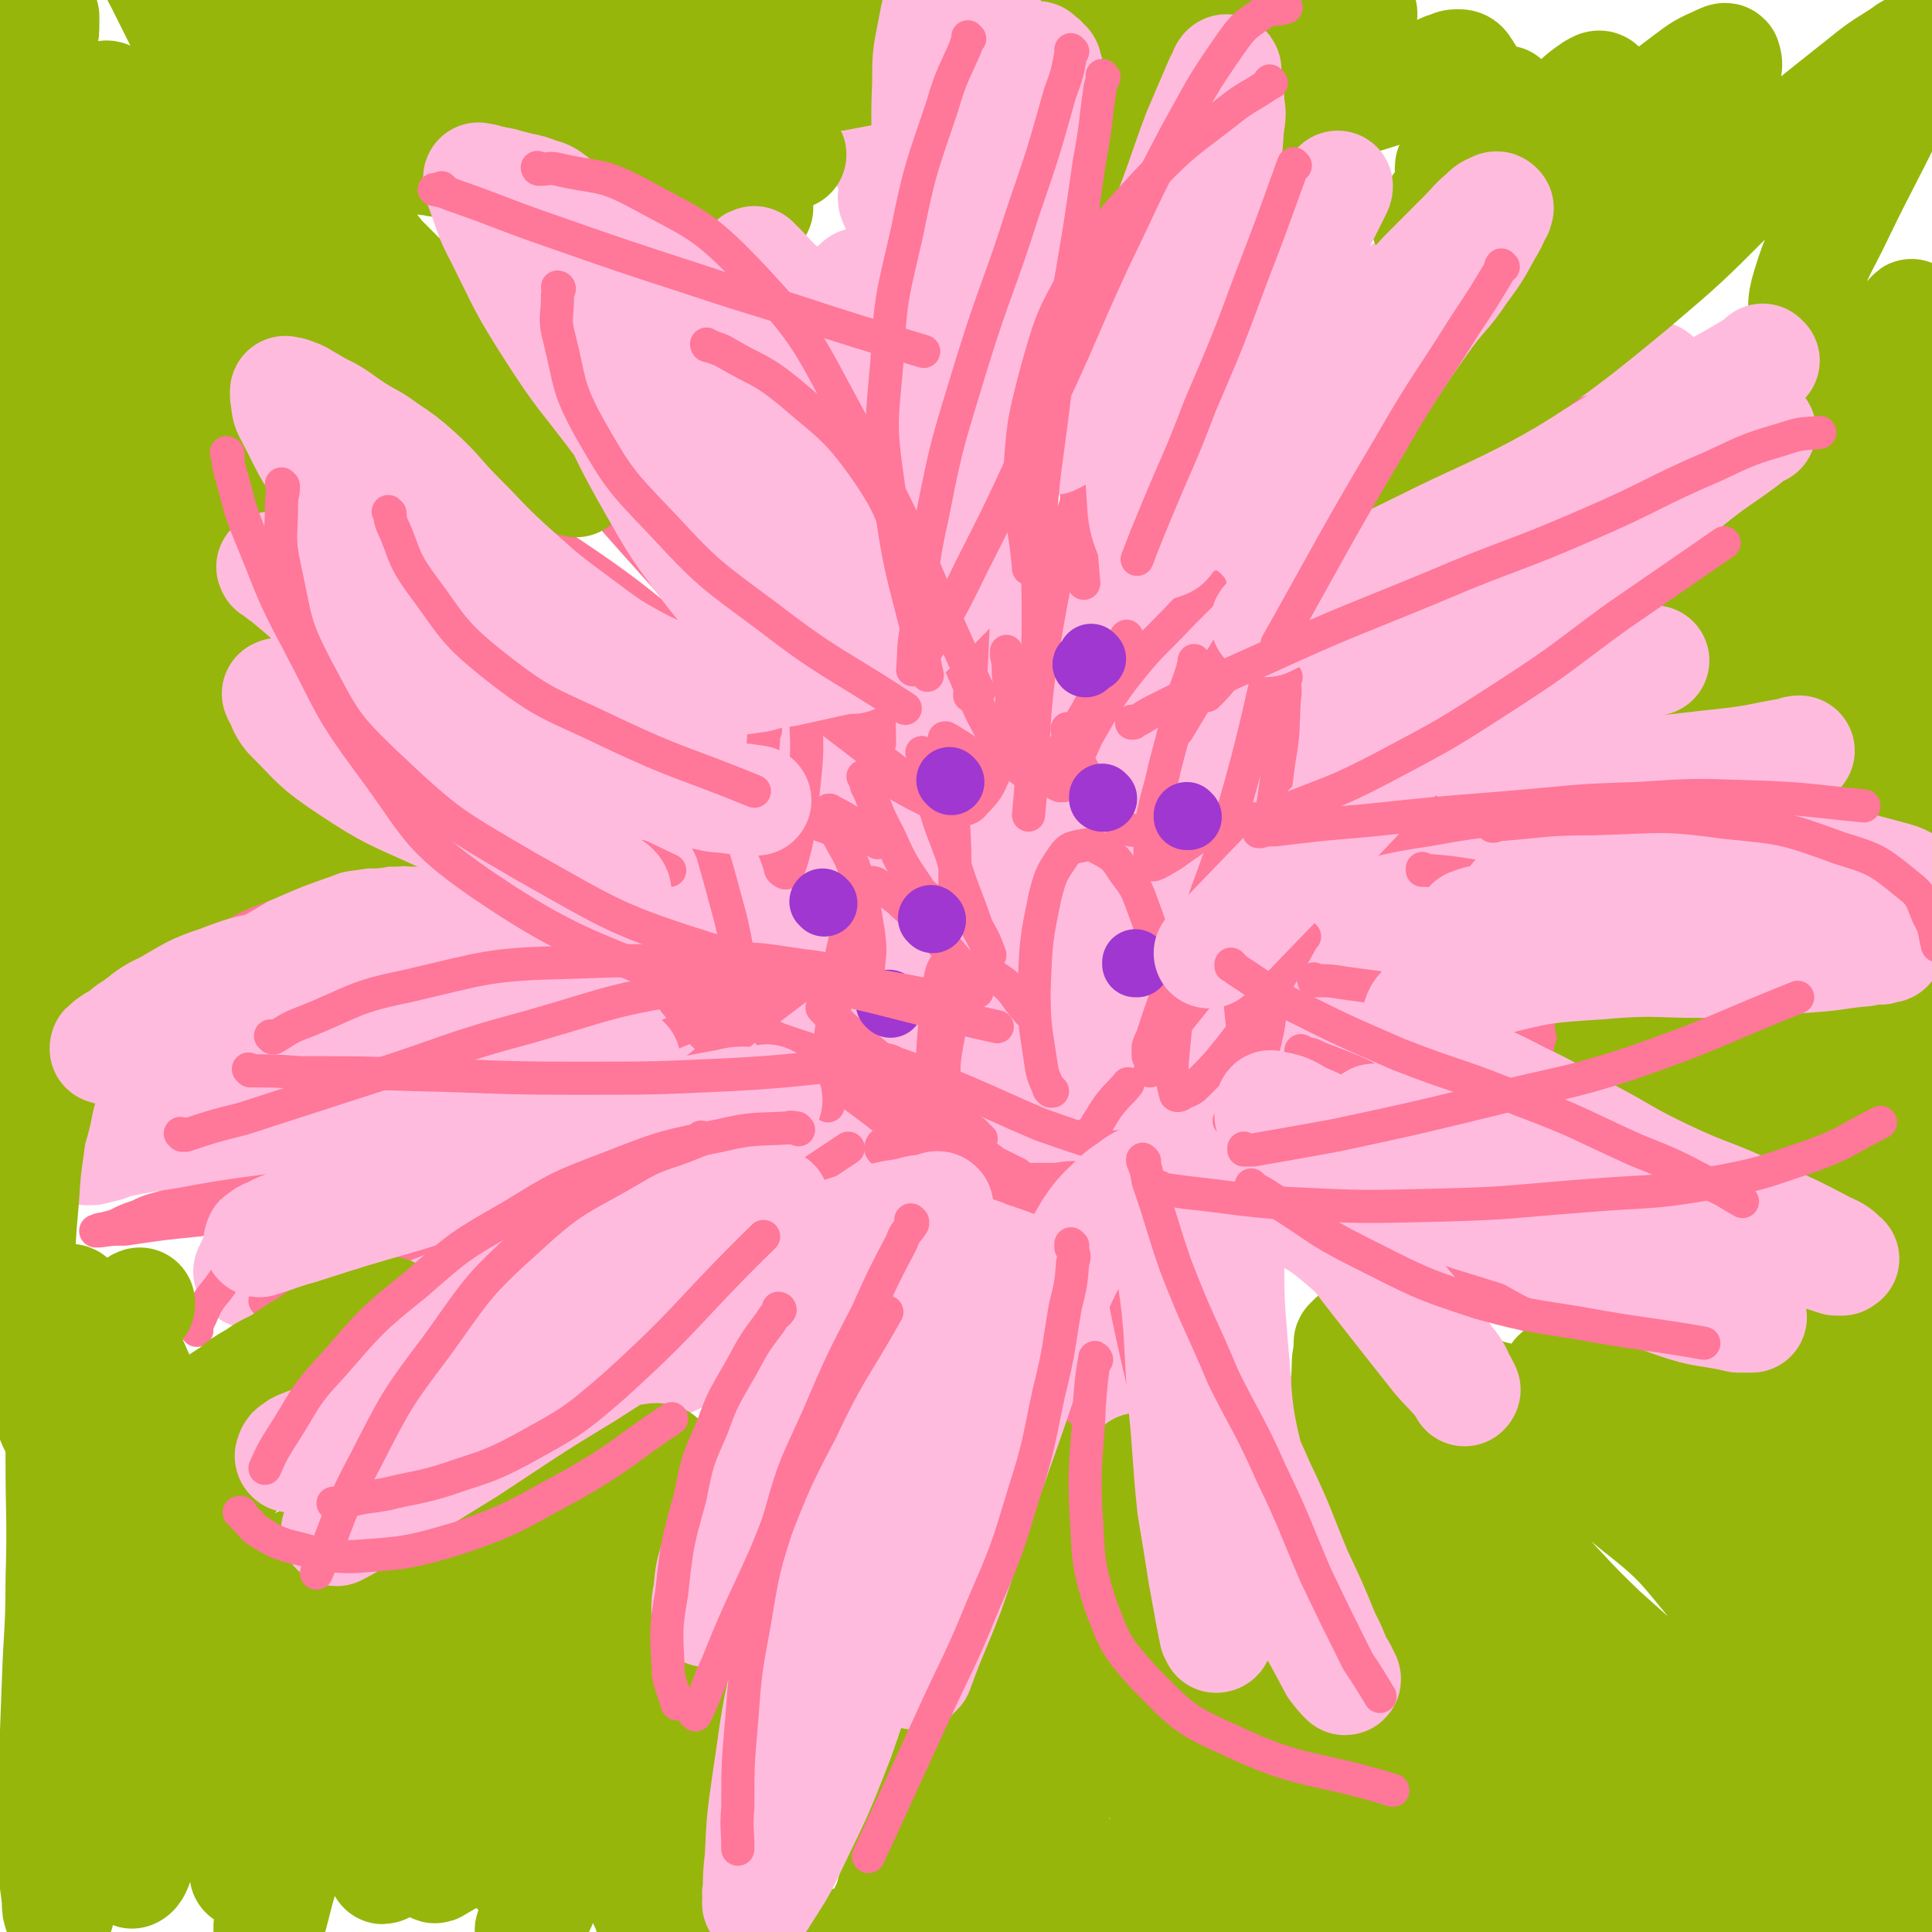 <svg viewBox='0 0 1050 1050' version='1.1' xmlns='http://www.w3.org/2000/svg' xmlns:xlink='http://www.w3.org/1999/xlink'><g fill='none' stroke='#FF7799' stroke-width='18' stroke-linecap='round' stroke-linejoin='round'><path d='M498,39c0,0 -1,0 -1,-1 0,0 0,1 1,1 0,0 0,0 0,0 0,0 -1,-1 -1,-1 0,0 1,1 1,2 -1,2 -1,2 -1,5 -1,5 0,5 0,11 -1,9 -1,9 -1,18 -1,16 0,16 0,32 0,17 0,17 0,35 -1,20 -1,20 -1,40 -1,22 -1,22 -2,45 -2,16 -2,16 -4,32 -2,11 -2,11 -4,23 -2,7 -2,7 -3,15 '/><path d='M494,29c0,0 -1,0 -1,-1 0,0 0,1 1,1 0,0 0,0 0,0 0,0 -1,0 -1,-1 0,0 0,1 1,1 0,1 -1,1 0,2 1,3 1,3 3,7 2,7 1,7 4,14 2,10 3,10 6,20 3,15 3,15 7,31 3,14 2,14 7,29 2,10 3,10 6,21 5,15 5,15 9,30 4,12 4,12 7,25 3,9 3,9 5,19 3,11 3,11 4,22 2,8 2,8 2,16 1,9 1,9 1,18 '/><path d='M419,162c0,0 -1,-1 -1,-1 0,0 0,1 1,1 0,0 0,0 0,0 0,0 0,0 0,1 0,3 0,3 0,7 -1,7 -1,7 -1,15 0,9 0,9 1,18 0,13 1,13 2,27 1,15 0,15 2,30 1,8 1,8 3,17 1,6 1,6 2,13 1,6 1,6 2,12 '/><path d='M428,153c0,0 -1,-1 -1,-1 0,0 0,1 1,1 0,0 0,0 0,0 0,0 -1,-1 -1,-1 0,0 1,1 2,2 1,1 1,1 2,3 3,6 3,6 6,13 4,9 4,9 9,19 4,9 3,9 8,18 4,10 5,10 10,21 6,13 5,13 12,26 6,12 6,12 13,24 '/><path d='M239,208c0,0 -1,-1 -1,-1 0,0 1,1 1,1 0,0 0,0 0,0 0,-1 0,-1 1,-2 1,-3 1,-3 3,-6 3,-5 3,-6 8,-10 4,-5 4,-5 10,-9 5,-4 6,-4 12,-7 5,-3 5,-3 10,-4 6,-2 6,-2 12,-3 6,-1 6,-1 13,-1 7,0 7,0 15,1 8,1 8,0 17,2 6,1 6,1 13,3 7,2 7,1 14,5 7,4 7,4 14,10 6,5 6,6 12,12 6,7 6,7 12,14 6,8 6,7 12,16 5,8 5,8 10,17 4,7 4,7 8,14 '/><path d='M301,199c0,0 -1,-1 -1,-1 0,0 0,1 1,1 0,0 0,0 0,0 0,0 -1,-1 -1,-1 0,0 0,1 1,1 1,0 1,0 2,1 2,2 2,2 5,4 6,4 6,4 12,9 7,6 7,5 14,12 8,8 8,8 15,18 7,10 6,11 12,22 4,9 5,9 9,19 4,12 3,12 7,25 3,11 2,11 6,23 2,9 3,9 6,18 '/><path d='M393,343c0,0 -1,-1 -1,-1 0,0 0,0 1,1 0,0 0,0 0,0 -1,0 -1,1 -2,1 -5,0 -5,1 -9,0 -8,-2 -9,-2 -16,-5 -15,-6 -14,-6 -28,-12 -14,-7 -14,-7 -28,-13 -12,-5 -12,-5 -24,-9 -12,-4 -12,-5 -24,-8 -11,-4 -11,-3 -22,-6 -10,-3 -10,-3 -20,-5 -10,-3 -10,-3 -20,-6 -9,-4 -9,-4 -17,-8 -8,-4 -8,-5 -16,-9 -6,-4 -6,-3 -11,-7 -3,-2 -3,-3 -6,-5 -2,-2 -2,-1 -4,-2 -1,-1 -1,-1 -1,-1 1,0 1,0 3,1 7,3 8,3 15,7 15,8 14,9 29,17 13,7 13,7 27,14 11,5 11,5 22,11 12,7 12,6 23,15 11,8 10,9 20,19 8,8 8,7 16,16 6,6 6,6 12,14 6,7 6,7 11,16 4,8 4,9 8,18 3,6 3,6 6,13 2,5 2,5 5,11 2,6 2,6 5,12 2,5 2,5 4,11 '/><path d='M161,263c0,0 0,-1 -1,-1 0,0 1,1 1,1 0,0 0,0 0,0 0,0 0,0 1,1 3,2 3,2 6,4 6,4 6,5 13,9 9,5 9,4 18,10 10,6 10,6 20,13 12,9 12,9 23,19 13,11 12,12 25,23 10,9 11,8 22,18 10,10 10,10 20,21 9,10 8,11 17,22 5,7 5,7 11,14 5,6 5,5 10,12 4,5 3,5 7,11 '/><path d='M368,471c0,0 -1,-1 -1,-1 0,0 0,0 1,1 0,0 0,0 0,0 -1,0 -1,0 -2,1 -3,0 -3,0 -5,1 -5,0 -5,0 -10,1 -6,0 -6,0 -12,0 -7,0 -7,0 -14,0 -7,0 -7,0 -13,0 -8,0 -8,0 -15,0 -9,-1 -9,-1 -18,-1 -8,-1 -8,-1 -16,-1 -9,-1 -9,-1 -18,0 -10,0 -10,0 -20,1 -11,0 -11,0 -22,1 -13,1 -13,1 -26,3 -12,1 -12,0 -24,2 -12,1 -12,1 -23,3 -11,1 -11,1 -21,2 -9,1 -9,1 -17,2 -7,1 -7,1 -14,2 -6,0 -6,1 -12,1 -8,0 -8,-1 -15,-1 '/><path d='M35,501c0,0 0,-1 -1,-1 0,0 1,0 1,1 0,0 0,0 0,0 0,0 -1,-1 -1,-1 1,0 2,1 3,1 2,0 2,0 5,0 6,0 6,0 12,1 12,0 12,0 24,1 16,0 16,0 33,1 15,0 15,0 31,1 13,0 13,1 27,2 12,1 12,1 25,2 12,1 12,0 25,2 13,1 13,1 26,3 12,1 12,1 24,3 7,1 7,1 15,3 '/><path d='M355,498c0,0 -1,-1 -1,-1 0,0 0,0 1,1 0,0 0,0 0,0 0,0 -1,-1 -1,-1 0,0 1,1 1,1 -2,0 -2,0 -4,1 -7,1 -7,2 -13,3 -14,2 -14,1 -28,3 -16,1 -16,1 -32,3 -14,1 -14,1 -28,3 -14,1 -14,1 -28,4 -12,2 -12,2 -24,5 -11,2 -11,2 -22,5 -11,2 -11,2 -21,5 -9,2 -9,1 -17,4 -6,1 -6,2 -12,4 -4,1 -4,1 -8,3 -3,1 -3,0 -5,2 -1,0 -1,1 -2,2 0,0 0,0 0,1 2,1 2,2 5,3 11,4 11,4 22,7 20,4 20,4 41,6 21,2 21,1 42,2 19,1 19,0 38,2 18,1 18,1 36,4 15,2 15,1 31,5 12,2 13,2 25,7 12,4 11,5 23,11 '/><path d='M313,582c0,0 -1,-1 -1,-1 0,0 0,0 1,1 0,0 0,0 0,0 -2,-1 -2,-1 -3,-1 -4,-1 -4,-1 -8,-1 -7,-1 -7,-1 -13,0 -8,0 -8,-1 -16,1 -9,1 -9,1 -18,4 -10,3 -10,3 -20,7 -12,5 -12,5 -24,11 -13,6 -13,6 -26,13 -10,5 -10,6 -20,11 -9,4 -10,4 -19,8 -9,3 -9,3 -18,7 -9,3 -9,3 -18,7 -9,3 -9,3 -18,6 -9,3 -9,2 -17,6 -6,2 -6,2 -12,5 -3,1 -4,1 -7,2 -2,0 -2,0 -3,1 -1,0 -1,0 -1,0 0,0 1,0 2,0 7,-1 7,-1 14,-1 20,-3 20,-3 40,-5 23,-4 23,-4 47,-7 18,-3 18,-2 36,-5 18,-4 19,-4 37,-8 19,-6 19,-6 39,-12 16,-6 16,-7 33,-11 11,-3 12,-3 24,-4 11,-2 11,-1 22,-1 '/><path d='M377,585c0,0 -1,-1 -1,-1 0,0 1,0 1,1 0,0 0,0 0,1 -3,2 -3,2 -5,5 -7,8 -7,8 -13,17 -9,10 -9,10 -17,20 -10,11 -10,11 -19,22 -13,15 -13,15 -25,30 -9,11 -9,11 -18,22 -9,10 -10,10 -18,21 -12,14 -11,14 -22,30 -6,7 -6,8 -11,16 -4,4 -4,4 -7,9 -5,6 -5,6 -10,13 -4,5 -4,5 -7,11 -2,3 -2,2 -4,6 -1,0 -1,1 -1,2 0,0 -1,0 0,1 0,0 1,0 2,0 5,-2 5,-2 11,-3 15,-6 15,-5 30,-11 24,-12 24,-12 47,-26 23,-14 22,-16 45,-30 14,-10 14,-10 29,-19 13,-9 13,-8 26,-17 12,-9 12,-10 25,-19 8,-7 8,-7 17,-12 6,-4 6,-4 13,-7 5,-3 5,-3 11,-5 7,-4 7,-3 15,-6 '/><path d='M424,663c0,0 -1,-1 -1,-1 0,0 0,0 1,1 0,0 0,0 0,0 0,1 0,1 0,2 -1,4 -1,4 -1,8 -1,8 -1,8 0,17 0,13 0,13 1,27 0,17 -1,17 0,34 0,13 1,13 2,27 0,17 -1,17 0,34 0,15 1,15 1,31 0,12 0,12 -1,24 -1,13 -2,13 -3,27 -1,11 -1,11 -1,23 -1,12 -1,12 -2,24 -1,11 -2,11 -2,21 -1,5 -1,5 0,9 0,4 0,4 1,7 0,3 0,3 1,5 0,3 0,3 1,5 0,2 0,2 1,4 0,2 0,2 1,3 0,2 0,1 1,2 0,1 -1,1 0,1 0,1 0,1 1,0 1,0 1,0 2,-2 6,-8 7,-8 13,-17 10,-16 10,-16 19,-33 10,-18 9,-18 19,-37 8,-18 8,-18 17,-35 8,-18 7,-18 16,-35 6,-14 6,-14 13,-28 4,-10 4,-10 7,-20 5,-14 6,-14 9,-27 3,-11 2,-11 4,-21 2,-7 2,-8 3,-14 4,-11 4,-11 7,-21 '/><path d='M548,722c0,0 -1,-1 -1,-1 0,0 0,0 0,1 0,0 0,0 0,0 1,2 1,2 1,4 3,8 3,8 5,16 5,11 4,12 9,23 7,13 8,13 16,26 11,16 10,16 21,32 8,10 8,10 17,19 8,8 9,7 17,15 10,9 10,9 19,20 7,7 7,8 13,16 6,6 6,6 11,12 5,4 5,4 9,9 4,3 4,2 7,6 2,1 2,2 4,4 2,1 2,1 4,3 1,0 1,1 2,2 2,1 2,0 3,1 1,1 1,1 1,1 1,1 1,1 2,1 1,1 1,1 1,0 0,-3 0,-3 -1,-6 -1,-13 -1,-13 -3,-25 -2,-19 -2,-19 -4,-37 -1,-19 0,-19 -2,-37 -1,-18 -1,-18 -3,-35 -1,-19 -1,-19 -4,-37 -2,-19 -3,-18 -7,-36 -3,-17 -3,-17 -7,-33 -2,-9 -2,-9 -5,-17 -1,-3 -1,-3 -2,-6 -1,-3 0,-3 -2,-6 0,-2 -1,-2 -2,-4 0,-2 0,-2 -1,-3 0,-1 0,-1 0,-2 1,-1 1,-2 1,-2 2,-1 2,-1 3,-1 4,-1 4,-1 8,0 10,0 10,0 19,1 13,1 13,1 25,3 12,2 12,2 24,5 13,3 13,3 25,7 12,4 13,4 24,9 10,4 10,5 20,10 11,5 11,5 21,10 10,4 10,3 19,7 8,2 8,3 15,6 8,3 8,3 16,6 9,3 9,3 18,6 8,2 8,1 15,4 6,1 6,2 11,4 5,1 5,1 10,3 4,1 3,1 7,3 3,0 3,0 6,1 2,0 2,0 4,1 1,0 1,0 2,0 1,0 1,0 1,0 -2,-1 -2,-1 -5,-2 -7,-3 -8,-3 -15,-6 -12,-6 -12,-6 -24,-12 -15,-10 -15,-10 -30,-20 -15,-11 -14,-12 -29,-21 -12,-8 -12,-7 -25,-14 -13,-8 -13,-7 -26,-15 -12,-9 -12,-9 -24,-18 -8,-7 -8,-8 -16,-14 -4,-4 -4,-4 -9,-7 -3,-3 -3,-3 -7,-5 -2,-2 -2,-2 -4,-3 -1,-1 -1,-1 -2,-1 0,-1 0,-1 0,-1 0,-1 0,-1 0,-1 1,-1 2,-1 3,-1 6,0 6,0 12,2 13,3 14,3 26,8 17,7 17,8 33,16 15,6 15,7 30,13 13,5 14,5 27,9 14,4 15,3 29,7 12,3 12,2 24,6 9,2 9,2 18,5 8,1 8,1 15,3 6,0 6,0 11,1 3,0 3,0 5,1 2,0 2,0 4,1 1,0 1,0 2,0 1,0 1,0 2,0 1,0 1,0 1,0 1,0 1,0 1,0 0,-1 -1,-1 -2,-1 -4,-2 -4,-3 -9,-4 -9,-4 -9,-4 -19,-7 -12,-5 -12,-4 -24,-9 -13,-6 -12,-7 -25,-13 -15,-9 -15,-9 -31,-17 -13,-8 -13,-9 -27,-16 -12,-6 -12,-6 -25,-10 -12,-5 -12,-5 -25,-9 -9,-4 -10,-4 -19,-8 -7,-4 -6,-5 -13,-9 -5,-4 -5,-4 -11,-8 -4,-4 -4,-4 -8,-7 -3,-3 -3,-3 -6,-6 -1,-2 -1,-2 -3,-3 -1,-1 -1,-1 -2,-2 0,-2 0,-2 -1,-3 '/><path d='M736,547c0,0 -1,-1 -1,-1 0,0 0,1 0,1 1,0 1,0 1,0 2,-2 2,-2 4,-3 8,-5 8,-4 15,-8 12,-6 12,-7 24,-12 14,-6 14,-6 27,-11 16,-6 16,-6 31,-11 17,-7 17,-7 34,-13 17,-6 17,-6 34,-11 16,-5 16,-4 32,-8 16,-5 16,-5 31,-9 13,-4 13,-4 26,-7 8,-2 8,-2 16,-4 5,-1 5,-1 9,-2 3,-1 3,-1 5,-1 2,-1 2,-1 3,-1 1,0 1,0 1,0 -1,0 -1,0 -3,0 -5,0 -5,0 -11,0 -8,0 -8,0 -16,0 -7,0 -7,0 -15,0 -8,0 -8,0 -16,0 -9,0 -9,0 -18,0 -10,0 -10,0 -20,0 -9,0 -9,0 -19,0 -10,0 -10,0 -21,0 -10,0 -10,0 -20,0 -10,0 -10,-1 -21,0 -13,0 -13,0 -27,1 -13,0 -13,0 -27,1 -11,0 -11,0 -23,1 -9,0 -9,0 -19,1 -9,1 -9,1 -18,3 -7,1 -7,1 -15,4 -6,1 -6,2 -12,4 -6,2 -6,2 -12,4 '/><path d='M703,492c0,0 -1,-1 -1,-1 0,0 0,0 0,1 0,0 0,0 0,0 1,-2 1,-2 1,-3 2,-6 1,-7 4,-12 6,-11 6,-11 13,-21 12,-17 12,-17 24,-33 13,-17 13,-17 27,-32 13,-14 14,-13 26,-27 16,-17 16,-18 31,-35 13,-14 13,-14 25,-28 13,-15 13,-15 26,-30 10,-12 10,-12 20,-23 6,-6 6,-6 11,-12 7,-8 8,-8 14,-16 6,-7 5,-8 10,-15 3,-5 3,-5 6,-9 2,-3 2,-3 4,-5 1,-2 1,-2 2,-4 1,-1 1,-2 1,-2 0,-1 0,0 -1,0 -3,1 -4,0 -7,2 -12,5 -12,5 -24,11 -16,7 -16,7 -32,15 -15,7 -15,6 -30,14 -21,11 -21,11 -41,24 -19,12 -19,12 -39,25 -11,7 -11,7 -23,14 -13,8 -14,7 -27,17 -13,10 -13,10 -25,22 -5,5 -5,5 -10,11 -2,3 -2,3 -5,7 '/><path d='M666,370c0,0 -1,-1 -1,-1 0,0 0,0 0,1 0,0 0,0 0,0 1,0 0,0 0,-1 0,0 0,0 0,0 2,-6 2,-6 4,-11 5,-13 5,-13 9,-26 6,-16 6,-16 12,-31 7,-17 7,-18 15,-34 7,-15 8,-14 15,-28 7,-13 7,-13 14,-26 7,-13 7,-13 13,-25 4,-6 4,-6 7,-12 2,-4 2,-4 4,-7 2,-3 2,-3 3,-6 1,-2 1,-2 1,-4 0,-1 1,-1 0,-1 0,0 0,0 -1,0 0,0 0,-1 -1,-1 -3,0 -3,-1 -6,1 -8,4 -8,4 -16,10 -14,11 -14,12 -27,25 -13,12 -13,12 -25,26 -13,16 -13,16 -26,33 -12,16 -12,16 -25,32 -8,11 -8,11 -16,22 -7,11 -7,11 -15,23 -4,6 -3,6 -8,12 0,1 -1,1 -2,2 0,1 0,1 -1,2 0,0 0,-1 0,-1 2,-4 2,-4 3,-7 6,-13 6,-13 12,-26 10,-21 10,-21 20,-41 10,-18 11,-18 19,-36 8,-17 8,-17 15,-34 6,-13 6,-13 11,-26 5,-11 5,-11 8,-22 4,-12 4,-12 7,-24 2,-7 2,-7 3,-13 1,-4 1,-4 1,-7 1,-3 0,-3 0,-6 0,-3 0,-3 0,-6 0,-2 0,-2 0,-4 0,-1 0,-1 0,-2 0,-1 1,-1 0,-2 0,-1 0,-1 -1,-2 0,-1 0,-1 0,-1 0,-1 1,-1 0,-1 0,0 0,0 -1,0 -2,1 -3,0 -5,2 -8,8 -8,8 -16,18 -13,17 -14,16 -25,35 -12,21 -11,22 -21,45 -9,22 -8,22 -16,45 -5,16 -5,16 -10,33 -3,11 -3,11 -6,23 '/></g>
<g fill='none' stroke='#FFBBDD' stroke-width='60' stroke-linecap='round' stroke-linejoin='round'><path d='M331,351c0,0 -1,-1 -1,-1 0,0 0,1 1,1 0,0 0,-1 1,0 2,1 2,1 4,3 6,3 6,3 13,7 15,9 16,8 31,19 22,15 22,15 44,33 22,18 22,19 44,39 21,20 22,20 43,41 17,18 18,18 34,37 9,10 9,10 17,21 4,4 3,4 6,8 2,2 3,2 4,4 1,0 1,1 0,1 -2,-2 -2,-2 -5,-4 -15,-16 -15,-16 -30,-32 -22,-26 -23,-26 -43,-52 -19,-23 -18,-24 -34,-48 -10,-14 -9,-14 -18,-27 -2,-3 -3,-3 -4,-5 -1,-1 -1,-2 0,-1 2,4 2,5 6,10 15,21 15,21 31,42 22,29 22,29 46,58 20,24 21,23 42,48 16,18 16,18 31,38 7,9 7,9 13,19 3,4 3,4 5,8 1,1 2,2 1,2 0,0 -1,-1 -2,-2 -12,-15 -12,-15 -24,-29 -20,-26 -20,-27 -41,-52 -10,-13 -10,-13 -21,-25 -1,-1 -2,-2 -2,-2 -1,0 0,0 1,1 9,13 8,13 17,26 17,21 17,21 33,43 10,12 10,12 20,24 3,3 3,3 6,6 1,1 2,2 2,2 1,-1 0,-2 -1,-4 -8,-20 -7,-20 -17,-39 -15,-32 -15,-32 -33,-63 -11,-22 -12,-22 -25,-42 -4,-7 -4,-7 -8,-13 -1,-1 -2,-1 -1,0 1,2 2,2 4,5 12,22 12,22 24,45 19,33 19,33 38,67 14,22 14,22 27,45 5,7 5,7 10,14 1,0 1,1 1,1 1,0 1,-1 1,-1 -2,-24 -1,-24 -5,-47 -6,-45 -5,-45 -15,-89 -7,-35 -8,-35 -19,-69 -3,-11 -3,-15 -8,-20 -1,-2 -1,3 -3,6 -8,20 -11,19 -17,41 -9,36 -9,36 -14,74 -3,31 -1,32 -3,64 0,17 0,17 -1,34 0,3 0,3 0,6 0,0 0,1 0,1 2,-12 2,-13 3,-25 5,-36 4,-36 8,-72 5,-36 5,-36 9,-71 2,-10 2,-12 3,-20 1,-1 1,1 0,2 -2,9 -3,9 -6,19 -9,31 -9,31 -18,63 -11,39 -11,39 -21,79 -9,33 -9,33 -17,67 -5,16 -5,16 -8,32 -1,3 0,3 0,6 0,1 -1,3 0,3 0,0 1,-2 2,-3 6,-22 7,-22 13,-43 10,-37 10,-37 19,-73 5,-23 4,-23 7,-46 2,-7 1,-7 2,-13 0,0 0,0 0,0 0,0 0,-1 -1,0 -4,6 -5,6 -8,13 -11,20 -11,20 -18,42 -8,20 -8,20 -12,41 -3,13 -2,13 -3,27 -2,12 -2,12 -3,25 -1,8 -2,8 -2,17 -1,8 -1,8 -1,16 -1,10 -1,10 -1,21 -1,9 -1,9 -2,18 -1,5 -1,5 -1,10 -1,5 -1,5 -2,11 -2,8 -2,8 -3,17 -2,9 -2,9 -3,19 -1,6 -2,6 -2,13 -1,4 0,4 0,9 -1,4 -2,3 -2,8 -2,6 -1,6 -2,13 -2,8 -3,8 -4,17 -2,7 -2,8 -3,16 -2,6 -2,6 -2,12 -1,3 -1,4 -1,8 -1,3 -1,3 -1,7 -1,4 -1,4 -2,9 -2,4 -2,4 -3,8 -2,4 -1,4 -2,7 -1,4 -2,3 -2,6 -1,2 -1,3 -1,4 -1,2 -1,3 -1,2 -1,0 -1,-1 -1,-4 -1,-14 -2,-14 -1,-28 0,-26 0,-26 2,-52 0,-20 1,-20 2,-39 0,-18 0,-18 1,-36 0,-24 1,-24 2,-47 0,-21 1,-21 1,-42 0,-20 -1,-20 -1,-40 -1,-16 -1,-16 0,-32 0,-6 0,-6 1,-12 0,-2 0,-2 1,-4 0,-2 0,-2 1,-3 0,-1 -1,-2 0,-1 0,0 0,1 1,2 2,5 2,5 4,11 4,21 4,21 7,44 3,30 3,31 4,62 0,29 -1,29 -1,59 -1,30 -1,30 -2,60 -1,25 -1,25 -2,50 -1,17 -1,17 -2,34 -2,14 -2,14 -3,26 -1,8 -2,7 -3,14 -1,2 -1,2 -1,4 -1,2 0,2 0,3 -1,1 -1,2 -1,1 -1,0 0,-1 0,-2 0,-10 -1,-10 0,-20 1,-26 1,-26 5,-52 3,-33 4,-33 9,-64 4,-29 4,-29 9,-58 4,-28 4,-28 9,-55 3,-21 2,-22 7,-42 1,-11 2,-10 5,-20 1,-7 1,-7 3,-13 1,-5 1,-5 2,-9 0,-1 0,-3 0,-2 -1,0 -1,2 -1,4 -4,19 -4,19 -7,39 -7,36 -6,36 -12,72 -6,35 -6,35 -12,70 -6,31 -6,31 -12,63 -5,24 -6,23 -11,47 -3,12 -3,13 -5,24 -1,5 -1,5 -2,9 -1,2 -2,6 -1,4 2,-10 2,-14 6,-29 7,-30 6,-30 15,-60 8,-32 8,-32 18,-62 9,-29 9,-29 21,-57 10,-26 10,-26 22,-51 6,-16 6,-16 13,-30 3,-6 3,-6 6,-11 2,-3 2,-3 3,-5 1,-1 1,-2 1,-2 1,0 1,1 0,2 -4,19 -4,19 -10,39 -10,37 -10,37 -21,74 -11,33 -12,33 -22,67 -8,23 -8,23 -15,46 -4,11 -4,11 -8,23 -3,7 -3,7 -6,13 -2,4 -4,10 -3,7 0,-6 1,-12 4,-24 5,-35 5,-36 12,-70 8,-44 7,-44 18,-86 9,-37 9,-37 21,-73 8,-26 8,-26 17,-51 4,-10 4,-10 8,-19 1,-2 1,-2 2,-3 1,-1 2,-2 2,-2 1,0 1,1 1,2 2,3 2,3 3,7 6,15 5,15 10,30 8,21 8,21 16,43 8,17 9,17 17,35 9,16 10,16 18,33 9,16 9,15 17,32 7,11 7,11 12,24 4,6 3,6 6,13 1,2 1,2 2,5 1,1 2,2 1,3 0,0 -1,-1 -2,-1 -7,-11 -8,-11 -14,-22 -12,-24 -12,-25 -22,-49 -6,-16 -6,-16 -10,-32 -1,-5 0,-5 0,-10 0,-5 0,-6 0,-10 1,-2 1,-3 1,-2 2,0 3,1 4,3 11,15 11,15 19,32 15,27 15,27 28,55 11,21 11,21 19,43 7,15 6,15 11,31 4,10 4,10 7,21 2,4 2,5 3,10 1,3 2,2 2,6 1,1 0,1 0,3 0,0 0,1 0,1 0,-2 0,-2 -1,-4 -2,-15 -1,-16 -4,-30 -4,-30 -4,-30 -10,-59 -6,-34 -5,-34 -13,-67 -7,-33 -7,-32 -16,-64 -4,-19 -4,-20 -10,-38 -1,-6 -2,-5 -4,-10 0,-2 0,-4 0,-3 2,4 2,7 4,14 9,25 9,25 17,50 11,31 11,30 20,62 6,17 6,17 10,35 3,9 2,9 4,19 2,5 2,5 3,11 1,2 1,2 1,4 1,1 1,1 0,2 0,0 0,-1 -1,-1 -6,-13 -6,-13 -13,-25 -14,-30 -15,-29 -28,-59 -14,-34 -15,-34 -27,-69 -10,-32 -9,-33 -17,-65 -4,-21 -4,-21 -8,-42 -1,-8 -1,-8 -2,-16 0,-4 0,-4 0,-7 1,-1 1,-2 1,-1 3,3 4,4 5,9 9,26 9,26 15,54 10,38 10,38 17,78 6,27 5,28 8,56 2,11 2,11 2,23 1,2 0,2 0,5 0,2 1,3 0,4 0,0 -2,-1 -3,-3 -10,-31 -11,-31 -19,-62 -15,-59 -15,-60 -27,-119 -8,-43 -6,-43 -14,-85 -1,-11 -3,-13 -5,-21 0,-1 1,1 1,3 1,9 0,9 0,18 4,33 4,33 9,67 7,40 7,40 16,80 6,24 7,24 13,48 3,9 3,9 4,19 1,3 1,3 1,7 0,0 1,1 0,1 -3,-9 -4,-9 -7,-18 -9,-33 -10,-33 -17,-66 -7,-38 -7,-39 -11,-77 -1,-15 0,-16 2,-30 1,-4 2,-4 5,-5 6,-3 7,-5 13,-3 20,5 20,7 38,17 28,14 27,16 53,32 25,15 24,17 50,30 20,10 20,9 41,16 11,3 11,2 22,4 5,1 5,0 10,2 2,0 2,0 3,1 0,0 0,0 0,0 -4,0 -4,0 -9,0 -18,-2 -18,-1 -37,-4 -21,-4 -22,-4 -43,-10 -11,-4 -11,-6 -22,-11 -6,-4 -6,-4 -13,-8 -4,-3 -4,-3 -8,-5 -1,-1 -3,-3 -3,-2 1,0 3,2 5,4 16,10 15,11 31,21 23,13 23,13 46,25 16,8 17,6 32,15 14,6 13,7 26,15 10,5 10,6 19,12 5,2 5,2 10,5 2,1 2,1 4,3 1,0 1,1 1,1 -1,0 -1,-1 -3,-1 -18,-8 -18,-9 -37,-16 -32,-13 -32,-13 -64,-25 -26,-11 -26,-10 -53,-21 -15,-7 -15,-7 -31,-14 -6,-4 -6,-4 -13,-8 -2,-2 -2,-2 -5,-3 0,-1 -1,-1 -1,-1 1,0 1,0 2,1 13,7 13,7 26,14 27,12 28,11 55,23 27,11 28,11 54,24 22,10 21,11 42,22 13,6 13,6 26,11 6,2 6,1 11,3 2,0 2,0 3,1 0,0 0,0 0,0 -14,-6 -14,-6 -29,-12 -32,-14 -32,-14 -65,-27 -33,-14 -33,-13 -66,-27 -23,-11 -23,-10 -46,-22 -12,-8 -11,-9 -24,-17 -5,-4 -5,-4 -11,-7 -3,-3 -3,-3 -6,-5 -1,-2 -1,-2 -2,-3 0,-1 1,-1 1,-1 9,-3 9,-4 17,-4 27,-3 27,-5 53,-2 35,2 36,2 69,12 32,8 31,12 62,24 26,10 26,11 52,20 13,4 14,3 27,7 5,1 5,1 10,2 2,0 2,0 4,1 0,0 0,0 0,0 -6,-3 -7,-2 -13,-5 -23,-12 -23,-13 -46,-25 -29,-16 -29,-16 -59,-31 -20,-11 -20,-10 -41,-21 -12,-7 -12,-7 -24,-14 -6,-4 -6,-4 -13,-8 -2,-2 -3,-3 -5,-3 0,-1 1,0 1,1 8,4 8,5 16,9 23,11 23,11 45,21 25,11 25,10 49,21 19,9 19,9 38,19 16,8 16,8 31,16 9,4 9,4 18,8 3,1 3,1 6,3 2,0 2,0 3,1 0,0 0,1 -1,1 -10,0 -10,0 -21,-1 -26,-4 -27,-3 -52,-10 -30,-9 -30,-13 -60,-23 -28,-11 -28,-12 -58,-19 -27,-8 -28,-5 -56,-11 -18,-4 -19,-4 -37,-9 -12,-4 -12,-5 -24,-10 -8,-4 -8,-5 -17,-9 -3,-3 -3,-3 -7,-5 -1,-2 -1,-2 -3,-4 0,-1 -1,-1 -1,-2 1,-2 1,-3 2,-4 9,-6 9,-6 19,-9 25,-8 25,-9 50,-13 32,-5 33,-4 65,-5 32,-2 32,0 63,0 32,-1 32,-1 63,-2 27,-2 27,-2 54,-4 16,-2 16,-2 32,-5 8,-2 8,-3 15,-5 5,-2 5,-3 10,-4 2,-1 2,-1 4,-1 1,0 1,0 1,0 -2,1 -2,1 -5,2 -22,5 -22,5 -45,9 -36,5 -36,5 -73,8 -32,2 -32,1 -65,2 -24,0 -24,0 -48,0 -9,0 -9,0 -19,0 -3,0 -3,0 -7,0 -1,0 -2,0 -3,0 0,0 1,0 1,0 8,-2 8,-3 15,-4 26,-6 26,-5 51,-11 35,-8 35,-8 70,-17 32,-8 32,-9 64,-17 24,-6 24,-6 48,-11 14,-3 14,-3 27,-5 7,-1 7,-2 13,-2 3,-1 3,0 5,0 1,0 1,0 1,0 -3,1 -3,1 -7,2 -21,6 -21,6 -43,12 -34,9 -34,9 -68,17 -32,7 -32,7 -65,12 -32,5 -32,4 -64,8 -22,2 -22,2 -45,4 -9,0 -9,0 -18,1 -3,0 -3,0 -7,0 0,0 -1,0 -1,0 0,-1 1,-1 1,-1 12,-8 11,-9 23,-15 24,-14 24,-14 48,-25 17,-8 18,-6 35,-12 10,-3 10,-3 19,-6 8,-3 8,-2 15,-5 3,-1 3,-2 6,-3 1,0 1,0 1,0 0,0 0,-1 -1,0 -11,6 -11,6 -23,13 -28,15 -27,15 -56,30 -25,13 -25,14 -52,25 -14,5 -14,4 -29,8 -9,2 -9,1 -19,3 -6,0 -6,0 -13,1 -3,0 -3,0 -7,0 -1,0 -1,0 -3,0 -1,-1 -2,0 -2,-1 0,-3 1,-4 2,-6 7,-14 6,-15 15,-27 18,-23 18,-22 38,-42 23,-23 24,-22 47,-43 24,-22 23,-23 47,-44 21,-19 21,-19 42,-36 14,-11 14,-10 28,-20 9,-7 9,-7 18,-13 6,-5 5,-5 11,-9 2,-2 3,-1 5,-2 1,-1 2,-2 1,-1 -3,3 -4,5 -8,9 -20,20 -19,20 -41,39 -30,25 -30,25 -62,49 -26,19 -27,18 -54,37 -17,12 -17,12 -35,24 -6,4 -7,4 -14,8 -2,1 -2,1 -4,2 0,0 -1,1 -1,1 9,-9 10,-11 19,-20 28,-28 28,-28 55,-54 35,-34 35,-34 70,-66 28,-26 29,-26 57,-52 16,-14 16,-14 31,-28 4,-4 4,-4 8,-8 1,-1 2,-2 1,-1 -7,5 -8,5 -16,12 -27,21 -27,21 -53,44 -36,32 -36,32 -71,65 -29,28 -29,29 -58,58 -17,17 -17,17 -35,35 -4,4 -4,5 -8,9 0,0 1,-1 1,-1 11,-7 12,-6 22,-13 29,-21 29,-21 56,-44 33,-28 32,-29 63,-59 27,-26 26,-27 52,-52 14,-14 14,-13 29,-26 4,-3 4,-3 8,-6 1,-1 2,-3 1,-2 -8,4 -9,5 -18,11 -30,21 -31,20 -60,43 -42,32 -41,33 -82,67 -35,30 -35,30 -70,61 -26,23 -25,24 -51,49 -10,10 -10,11 -21,22 -1,1 -2,2 -2,2 2,-1 4,-3 7,-5 24,-19 24,-19 47,-38 38,-31 38,-31 76,-62 36,-29 36,-29 71,-57 30,-24 30,-24 60,-48 14,-11 15,-11 29,-22 3,-2 3,-2 5,-3 1,-1 2,-2 1,-1 -8,5 -9,6 -18,13 -30,20 -30,20 -60,41 -40,28 -40,28 -81,57 -35,25 -35,26 -71,51 -28,19 -28,19 -57,38 -13,9 -13,9 -27,18 -3,2 -2,2 -6,4 0,0 -1,1 -2,1 0,0 1,-1 1,-1 8,-8 8,-8 15,-16 19,-20 19,-21 38,-40 19,-20 20,-19 38,-38 10,-10 10,-11 19,-21 5,-5 4,-5 8,-10 1,-1 3,-2 2,-2 0,0 -1,1 -3,3 -13,15 -13,15 -27,31 -23,25 -23,26 -47,51 -19,20 -19,20 -40,41 -11,11 -11,12 -24,23 -4,3 -4,3 -9,6 -1,1 -1,1 -3,2 0,0 0,-1 0,-1 6,-12 6,-13 12,-24 16,-27 16,-27 33,-52 19,-28 19,-28 38,-55 15,-20 15,-20 30,-39 8,-11 9,-10 16,-21 5,-7 5,-7 8,-14 2,-4 4,-9 3,-8 -1,1 -4,6 -8,13 -15,26 -15,26 -30,53 -19,34 -19,35 -39,69 -15,26 -15,26 -32,52 -7,11 -7,12 -16,23 -1,1 -1,0 -3,2 0,0 0,1 0,1 9,-12 9,-13 17,-25 24,-36 23,-37 46,-72 30,-45 30,-45 59,-89 26,-39 25,-39 51,-77 19,-28 20,-28 39,-56 7,-10 7,-10 13,-19 1,-1 1,-1 1,-1 0,-1 1,-2 0,-1 -11,10 -12,11 -23,23 -23,26 -24,25 -45,53 -22,29 -21,30 -41,62 -17,27 -17,28 -34,56 -13,23 -12,23 -27,46 -7,12 -8,12 -17,24 -3,4 -3,4 -7,8 -1,2 -2,2 -4,4 0,0 0,1 -1,1 0,0 0,-1 0,-1 8,-12 8,-12 15,-23 16,-25 16,-26 32,-50 14,-20 13,-20 28,-38 6,-7 6,-7 13,-12 3,-2 3,-2 6,-3 1,0 2,-1 1,0 -3,11 -3,12 -9,23 -14,28 -13,29 -31,56 -17,28 -18,28 -39,54 -12,15 -12,15 -26,29 -5,6 -6,5 -12,11 -1,1 -2,3 -3,3 0,-1 0,-3 0,-6 6,-26 6,-27 13,-52 14,-44 13,-44 29,-86 15,-39 17,-38 34,-75 17,-34 17,-34 34,-67 15,-30 16,-30 30,-60 10,-19 10,-19 18,-39 6,-13 6,-14 10,-27 4,-11 3,-11 7,-22 2,-5 2,-5 4,-9 1,-2 2,-2 3,-4 1,-1 1,-2 1,-3 1,-1 1,-1 1,0 0,3 -1,3 -2,7 -6,20 -6,20 -13,40 -11,32 -11,32 -24,64 -13,33 -14,33 -28,66 -14,35 -14,35 -28,71 -13,35 -12,35 -26,70 -10,27 -10,27 -21,55 -6,15 -6,15 -13,31 -3,8 -3,8 -7,16 -2,5 -1,5 -4,10 0,0 -1,1 -1,1 2,-10 2,-11 4,-22 8,-32 8,-32 17,-63 13,-42 13,-42 26,-84 13,-40 14,-40 26,-80 11,-33 10,-33 20,-65 4,-12 5,-14 7,-23 1,-1 0,1 -1,2 -4,12 -4,12 -9,24 -12,36 -12,36 -25,72 -16,48 -15,48 -32,96 -16,47 -16,47 -33,94 -14,40 -13,40 -29,80 -9,24 -10,24 -21,48 -4,6 -4,7 -7,13 -1,0 -1,0 -1,0 -2,-2 -2,-2 -2,-3 -2,-26 -3,-26 -2,-52 0,-48 0,-48 5,-96 4,-47 7,-47 12,-94 3,-40 4,-40 5,-80 0,-25 0,-26 -3,-50 -3,-15 -4,-14 -9,-28 -5,-12 -5,-12 -10,-23 -4,-6 -4,-6 -7,-12 -2,-2 -2,-2 -3,-4 -1,-2 -1,-2 -1,-3 -1,-1 -1,-1 0,-1 0,1 1,1 2,3 5,18 6,18 11,36 9,38 10,37 17,76 6,39 6,40 9,80 1,30 0,30 0,61 -1,15 -1,15 -2,31 -1,5 -1,5 -2,10 -1,2 -1,2 -1,5 -1,0 0,1 0,1 -3,-9 -5,-10 -6,-20 -5,-34 -6,-34 -7,-68 -3,-48 -1,-48 -1,-96 -1,-40 0,-40 -2,-80 -2,-18 -2,-19 -6,-36 -2,-6 -4,-5 -7,-10 -3,-4 -3,-4 -5,-8 -2,-2 -2,-2 -3,-3 -1,-1 -1,-2 0,-1 3,5 4,6 7,12 10,23 12,23 20,47 12,38 12,38 19,77 8,41 6,42 10,84 4,38 4,38 6,76 2,17 2,17 2,34 1,2 0,2 0,4 0,1 1,2 0,2 0,-1 0,-2 -1,-3 -5,-23 -7,-23 -10,-46 -5,-48 -5,-49 -6,-97 0,-49 2,-49 5,-98 3,-38 4,-38 6,-75 2,-22 1,-22 1,-44 0,-8 1,-8 -1,-16 0,-3 -1,-3 -2,-5 -1,-3 0,-3 -2,-5 0,-1 0,-1 -1,-2 0,-1 -1,-1 -2,-1 0,0 1,0 0,1 0,5 0,5 -1,11 -1,22 -1,22 -3,44 -2,35 -2,35 -4,71 -1,37 -2,37 -1,75 0,39 0,39 2,79 2,35 3,35 5,71 3,26 3,26 5,53 2,15 2,15 2,31 1,7 0,7 0,15 1,3 1,3 1,7 1,1 1,2 0,3 0,0 -1,0 -2,-1 -9,-14 -10,-14 -18,-29 -18,-31 -19,-31 -34,-63 -16,-33 -15,-33 -27,-67 -11,-30 -10,-31 -20,-61 -6,-17 -6,-18 -13,-34 -4,-7 -4,-7 -9,-12 -3,-4 -4,-4 -7,-6 -2,-1 -3,-1 -3,0 -1,2 -1,3 1,6 6,16 5,17 15,33 15,27 16,27 35,52 14,19 15,18 32,36 7,8 7,8 16,16 3,3 3,2 7,5 1,1 1,2 3,3 0,0 1,0 1,0 -1,-7 -2,-7 -3,-14 -7,-28 -8,-28 -14,-55 -9,-38 -9,-38 -17,-75 -6,-26 -5,-26 -10,-51 -2,-10 -2,-10 -4,-19 -1,-2 -1,-2 -1,-3 -1,-1 -1,-2 -1,-1 -2,1 -2,2 -2,5 -4,17 -5,17 -7,35 -4,30 -4,30 -4,61 -1,29 0,29 2,59 1,21 2,21 5,42 1,11 1,11 4,23 0,5 1,5 2,10 0,1 0,1 0,2 0,0 0,-1 0,-1 -2,-6 -3,-6 -4,-12 -6,-18 -6,-18 -11,-35 -4,-11 -4,-12 -6,-21 -1,-1 0,0 0,1 0,2 -1,2 0,4 0,13 1,13 2,26 1,15 1,15 2,30 0,6 0,6 0,12 0,0 0,1 0,1 -2,-1 -3,-1 -4,-2 -13,-16 -13,-15 -23,-32 -19,-30 -19,-30 -34,-62 -14,-29 -12,-30 -24,-60 -8,-21 -8,-21 -16,-41 -4,-10 -4,-10 -9,-19 -3,-4 -3,-4 -6,-7 -2,-2 -1,-3 -3,-4 -1,-1 -2,-1 -3,-1 -1,0 -1,-1 -1,0 0,3 0,3 1,7 6,16 4,17 13,33 14,25 14,25 32,48 10,13 11,12 25,23 3,2 4,1 8,3 2,1 4,2 4,2 -2,-2 -4,-4 -8,-7 -17,-13 -17,-13 -33,-25 -21,-15 -22,-14 -43,-29 -15,-11 -15,-11 -28,-23 -9,-8 -9,-9 -17,-17 -5,-4 -5,-4 -9,-8 -2,-2 -2,-2 -4,-3 -1,-1 -2,-2 -1,-1 4,4 5,5 10,10 19,18 19,17 39,35 26,24 26,24 52,49 15,14 15,15 31,29 5,5 5,4 11,9 1,1 1,2 3,3 0,0 1,0 1,0 -2,-2 -3,-2 -4,-3 -12,-11 -12,-11 -23,-22 -13,-13 -13,-13 -25,-25 -3,-3 -3,-3 -5,-6 -1,-1 -2,-2 -1,-1 0,1 1,2 3,5 11,18 10,19 23,37 18,28 19,27 39,55 11,17 12,17 23,35 6,10 5,10 11,21 3,6 3,6 6,13 1,3 1,3 1,6 0,2 0,3 -1,5 -4,3 -4,4 -9,5 -20,3 -21,6 -41,4 -32,-4 -33,-4 -63,-15 -30,-11 -29,-15 -57,-29 -21,-11 -21,-11 -42,-22 -17,-9 -17,-8 -33,-18 -16,-10 -15,-11 -30,-21 -9,-7 -9,-7 -17,-13 -3,-2 -3,-2 -5,-4 -2,-2 -2,-2 -3,-3 0,-1 -1,-1 0,-1 6,1 7,0 14,3 28,10 28,9 55,23 42,21 42,21 82,46 38,23 37,24 74,50 29,21 28,21 57,44 10,8 10,8 20,17 0,0 0,0 0,0 0,1 1,2 1,2 -9,-3 -11,-3 -20,-8 -30,-17 -31,-15 -58,-35 -37,-28 -37,-29 -69,-61 -30,-31 -29,-32 -55,-65 -20,-26 -19,-26 -36,-53 -7,-10 -6,-11 -12,-21 -1,-1 -1,-1 -1,-1 0,-1 -1,-1 0,-1 6,4 6,5 13,10 22,18 23,18 45,37 29,25 30,25 59,51 26,24 25,24 51,49 19,19 19,19 39,39 11,11 11,11 22,23 3,4 3,4 7,8 0,0 1,1 1,1 -2,-1 -3,-1 -5,-2 -20,-11 -20,-11 -38,-23 -32,-22 -33,-21 -62,-46 -25,-22 -23,-25 -46,-49 -10,-10 -10,-10 -19,-20 0,0 0,0 0,0 0,2 -1,2 1,4 13,17 12,18 28,33 28,26 28,27 59,50 30,22 31,20 63,41 26,16 26,17 53,33 12,7 12,7 25,14 3,1 3,1 7,3 2,2 2,2 5,5 0,1 2,2 1,3 -9,5 -10,5 -20,9 -29,8 -29,10 -59,15 -38,5 -39,5 -77,5 -34,-1 -34,-3 -68,-6 -30,-4 -30,-4 -59,-8 -27,-4 -27,-4 -53,-7 -24,-3 -24,-3 -47,-6 -15,-2 -15,-2 -30,-4 -8,-2 -8,-2 -16,-4 -5,-2 -5,-1 -9,-3 -2,-1 -2,-2 -3,-3 -1,-1 -1,-1 -1,-1 1,-1 2,0 4,0 20,0 20,0 40,1 39,2 39,2 79,5 41,2 41,3 83,4 35,0 35,0 70,-2 15,-1 15,-2 30,-4 1,-1 1,-1 3,-2 1,-1 2,-1 2,-1 -4,-2 -6,-2 -11,-2 -26,-2 -26,-1 -52,-1 -37,0 -37,0 -74,1 -33,0 -33,0 -65,1 -28,0 -28,1 -56,1 -15,0 -15,-1 -30,-1 -7,0 -7,0 -13,0 -5,-1 -5,-1 -10,-1 -2,0 -2,0 -3,0 -1,0 -1,0 -1,0 0,0 1,0 2,1 15,2 15,3 31,5 35,3 35,4 71,6 43,2 43,2 86,3 40,0 40,0 81,-1 26,-1 26,-1 53,-2 9,-1 9,-1 19,-1 2,-1 2,-1 5,-1 1,-1 2,0 3,0 0,0 -1,0 -1,0 -14,1 -14,1 -27,2 -35,3 -35,1 -69,6 -39,5 -39,4 -77,13 -33,7 -33,9 -65,20 -19,6 -19,7 -38,15 -7,2 -7,2 -13,5 -2,0 -2,0 -3,1 0,0 0,1 1,1 19,0 19,1 39,0 41,-4 41,-3 82,-11 40,-8 40,-10 80,-21 24,-7 24,-8 49,-15 5,-2 6,-2 11,-4 0,0 -1,0 -1,0 -9,0 -9,-1 -18,1 -33,5 -33,5 -65,13 -45,11 -45,11 -88,25 -37,11 -38,11 -74,25 -30,11 -30,11 -60,24 -16,6 -16,7 -32,14 -4,1 -4,1 -8,2 -2,0 -4,0 -3,0 1,-1 3,-2 7,-2 19,-4 19,-4 38,-7 32,-6 32,-5 65,-10 35,-6 35,-6 71,-11 35,-6 35,-6 71,-12 30,-6 30,-6 60,-13 15,-4 15,-5 30,-10 4,-2 3,-3 8,-5 1,-1 2,-1 4,-1 0,0 -1,0 -1,1 -12,8 -12,9 -23,17 -29,19 -29,20 -58,38 -31,18 -31,18 -63,35 -25,12 -26,11 -51,23 -18,7 -18,8 -35,15 -10,4 -10,4 -20,7 -5,1 -5,1 -10,2 -2,0 -2,0 -4,0 -1,-1 -1,-1 -1,-1 2,-4 2,-6 6,-8 17,-13 17,-14 37,-23 33,-16 33,-17 69,-28 39,-13 40,-12 81,-19 39,-8 40,-7 80,-12 35,-5 35,-4 71,-7 23,-2 24,-2 47,-3 9,-1 9,-1 17,-1 1,0 2,0 2,0 1,0 0,0 -1,0 -15,1 -15,0 -30,2 -34,4 -35,3 -67,11 -37,9 -37,10 -73,23 -30,9 -29,10 -58,21 -16,6 -16,6 -32,13 -6,2 -6,3 -12,6 -2,1 -2,1 -4,2 0,0 0,0 0,0 13,-4 13,-3 27,-7 33,-10 33,-9 66,-21 35,-13 35,-14 70,-29 18,-9 18,-10 36,-20 3,-3 3,-3 7,-5 0,-1 0,-1 0,-1 -5,0 -6,-1 -10,1 -26,8 -27,7 -50,20 -37,19 -39,19 -71,45 -31,24 -30,26 -57,56 -23,24 -22,26 -44,52 -10,11 -10,11 -20,23 -3,3 -3,2 -6,6 -2,1 -4,5 -3,4 2,-3 4,-7 9,-12 20,-25 19,-26 40,-49 31,-37 30,-37 64,-71 29,-31 29,-32 62,-59 24,-21 25,-20 52,-37 12,-9 13,-8 27,-14 2,-2 3,-2 6,-1 0,0 0,1 0,2 -9,10 -9,11 -18,21 -25,25 -25,25 -50,49 -29,27 -29,26 -58,53 -23,21 -24,20 -46,43 -13,13 -13,13 -23,28 -4,5 -4,6 -6,13 -1,3 -2,4 -1,7 1,2 2,4 5,4 17,-2 19,0 36,-7 34,-15 35,-16 67,-36 32,-22 30,-25 62,-48 18,-15 18,-15 38,-28 5,-4 6,-4 12,-7 1,-1 2,-1 2,-1 0,0 -1,0 -2,1 -17,9 -17,9 -33,19 -32,19 -32,19 -63,39 -26,16 -26,16 -52,33 -14,8 -14,9 -27,18 -4,2 -4,2 -8,5 -1,0 -2,1 -1,1 1,-1 2,-2 5,-3 21,-12 20,-12 42,-22 36,-19 36,-19 74,-36 32,-16 32,-15 66,-29 15,-7 15,-7 31,-13 2,-1 3,-1 4,-1 2,-1 3,-2 2,-1 -5,0 -7,0 -13,3 -27,9 -28,8 -53,21 -34,15 -34,16 -66,35 -18,10 -18,10 -35,22 -6,4 -6,4 -11,9 -2,1 -3,1 -3,3 -1,0 0,0 1,0 13,-6 13,-6 26,-12 31,-17 31,-17 63,-35 31,-19 31,-18 62,-38 16,-11 16,-12 31,-24 9,-7 8,-8 15,-15 4,-4 4,-4 8,-8 3,-3 3,-3 6,-6 '/></g>
<g fill='none' stroke='#FF7799' stroke-width='18' stroke-linecap='round' stroke-linejoin='round'><path d='M446,527c0,0 -1,-1 -1,-1 0,0 1,0 1,1 -4,3 -5,3 -9,7 -18,14 -18,13 -35,28 -26,21 -26,21 -52,43 -25,21 -26,20 -50,42 -24,22 -25,21 -46,46 -23,26 -23,27 -43,56 -18,25 -17,25 -33,52 -7,10 -6,11 -12,22 '/><path d='M107,723c0,0 0,-1 -1,-1 0,0 1,0 1,1 0,0 0,0 0,0 0,-2 -1,-2 0,-3 5,-10 4,-11 11,-19 13,-18 12,-18 28,-33 22,-21 23,-21 47,-39 29,-23 29,-23 61,-43 41,-27 42,-26 85,-51 '/><path d='M145,708c0,0 0,-1 -1,-1 0,0 1,0 1,1 0,0 0,0 0,0 0,0 0,-1 -1,-1 0,0 1,1 1,1 1,-1 1,-2 3,-2 12,-6 12,-6 25,-11 28,-12 28,-11 56,-22 31,-13 31,-14 63,-27 '/><path d='M246,825c0,0 -1,-1 -1,-1 0,0 1,0 1,1 0,0 0,0 0,0 0,0 0,0 1,0 3,-3 3,-3 6,-5 15,-13 15,-12 31,-24 29,-24 28,-24 58,-47 34,-28 35,-27 70,-54 '/><path d='M328,711c0,0 -1,-1 -1,-1 0,0 0,1 1,1 2,-1 2,-1 4,-2 19,-13 19,-13 39,-25 45,-30 45,-30 90,-60 '/><path d='M100,545c0,0 0,-1 -1,-1 0,0 1,0 1,1 0,0 0,0 0,0 3,-2 3,-2 6,-3 12,-5 12,-5 25,-8 26,-6 26,-7 53,-10 51,-7 51,-6 103,-11 '/><path d='M38,519c0,0 0,-1 -1,-1 0,0 1,0 1,1 0,0 0,0 0,0 0,0 -1,-1 -1,-1 2,0 3,1 6,1 15,-1 15,-1 31,-1 30,-1 30,-2 61,-2 39,-1 39,0 79,1 '/><path d='M109,506c0,0 0,-1 -1,-1 0,0 1,0 1,1 0,0 0,0 0,0 1,-2 1,-2 3,-3 10,-9 10,-10 21,-16 22,-13 22,-15 46,-23 29,-10 30,-10 61,-14 40,-5 40,-2 81,-4 '/><path d='M167,291c0,0 -1,-1 -1,-1 0,0 1,1 1,1 0,0 0,0 0,0 2,6 1,7 4,13 10,21 9,22 22,42 17,26 15,28 38,50 24,23 26,22 55,39 37,21 39,19 78,38 '/><path d='M201,259c0,0 -1,-1 -1,-1 0,0 1,1 1,1 0,0 0,0 0,0 0,0 0,0 1,0 3,-1 3,-2 7,-1 17,3 18,2 35,9 30,12 31,11 59,29 52,34 50,38 100,76 '/><path d='M270,209c0,0 -1,-1 -1,-1 0,0 0,1 1,2 3,4 3,4 7,8 16,18 16,18 33,37 25,29 25,29 51,58 30,34 30,34 61,69 '/><path d='M315,169c0,0 -1,-1 -1,-1 0,0 0,1 1,1 0,0 0,0 1,0 4,3 4,3 9,7 16,15 18,13 33,31 23,28 24,28 43,60 36,60 34,61 68,123 '/><path d='M507,45c0,0 -1,0 -1,-1 0,0 1,1 1,1 -1,0 -1,0 -1,1 -2,3 -2,3 -3,7 -5,18 -6,18 -9,37 -7,33 -7,33 -11,66 -5,38 -6,38 -6,76 -2,86 0,86 1,172 '/><path d='M537,18c0,0 -1,0 -1,-1 0,0 0,1 0,1 0,0 0,0 0,0 1,0 1,0 1,1 2,7 3,7 3,14 3,27 5,27 4,54 0,44 -2,44 -5,88 -3,47 -4,47 -7,95 -3,54 -2,54 -5,108 '/><path d='M750,3c0,0 -1,-1 -1,-1 -1,0 0,1 -1,2 -7,5 -8,3 -15,9 -20,18 -21,17 -38,38 -23,28 -24,28 -43,59 -19,33 -19,33 -34,69 -17,42 -18,43 -31,87 -13,44 -13,45 -21,91 -6,42 -3,43 -7,86 '/><path d='M751,11c0,0 -1,0 -1,-1 0,0 0,1 0,1 0,0 0,0 0,1 -3,9 -3,9 -7,19 -9,26 -9,26 -19,53 -12,33 -12,33 -24,67 -13,37 -13,37 -25,75 -14,45 -13,45 -27,90 '/><path d='M484,290c0,0 -1,-1 -1,-1 0,0 0,1 1,1 0,0 0,0 0,0 -1,-2 -1,-2 -1,-3 -2,-6 -3,-6 -4,-12 -4,-10 -4,-10 -6,-20 -5,-17 -5,-17 -8,-33 -4,-16 -4,-16 -7,-32 -2,-9 -2,-9 -3,-17 -2,-6 -2,-6 -3,-11 -2,-5 -2,-5 -4,-9 '/><path d='M405,142c0,0 -1,-1 -1,-1 0,0 0,1 1,1 0,0 0,0 0,0 -1,1 -2,1 -2,3 -4,13 -5,13 -7,27 -5,29 -7,29 -8,58 -1,31 -1,32 4,63 4,27 6,26 13,53 '/><path d='M759,110c0,0 -1,-1 -1,-1 0,0 0,0 0,1 0,1 0,1 0,3 0,5 -1,5 -1,11 0,8 1,8 0,17 -1,18 0,18 -5,36 -7,27 -6,28 -18,54 -13,32 -14,31 -32,62 -29,52 -31,52 -62,104 '/><path d='M656,378c0,0 -1,-1 -1,-1 0,0 0,1 0,1 1,0 1,0 1,0 5,-5 5,-5 9,-10 17,-17 16,-18 33,-34 20,-20 20,-20 41,-38 19,-16 20,-16 40,-30 21,-14 20,-15 42,-26 19,-10 20,-8 40,-15 22,-8 22,-7 44,-14 11,-4 11,-4 21,-7 '/><path d='M964,189c-1,0 -1,-1 -1,-1 0,0 0,0 0,1 0,0 0,0 0,1 -3,3 -3,3 -6,6 -12,11 -13,10 -25,21 -21,18 -21,18 -42,37 -21,20 -20,20 -41,41 -20,21 -20,21 -41,42 -17,18 -17,18 -35,37 -14,15 -14,15 -29,31 '/><path d='M695,472c0,0 -1,-1 -1,-1 0,0 0,1 0,1 1,-1 1,-1 2,-1 13,-4 13,-5 26,-8 27,-7 27,-8 54,-12 28,-5 29,-5 57,-6 26,-1 26,1 52,2 25,1 25,2 50,2 21,-1 21,-2 41,-3 '/><path d='M779,552c0,0 -1,-1 -1,-1 0,0 0,1 0,1 2,-1 2,-1 4,-1 15,-5 14,-6 29,-10 28,-8 28,-8 57,-13 28,-5 29,-3 57,-7 23,-4 23,-5 45,-9 '/><path d='M729,435c0,0 -1,-1 -1,-1 0,0 0,1 0,1 5,-1 5,-1 9,-2 23,-5 23,-5 46,-9 34,-6 34,-9 68,-11 46,-4 46,-1 92,-1 '/><path d='M715,533c0,0 -1,-1 -1,-1 0,0 0,1 0,1 1,0 1,0 2,0 7,0 7,0 13,1 20,3 21,2 40,7 27,6 27,7 52,16 24,8 25,7 47,19 25,12 25,13 48,29 22,14 21,15 41,32 15,13 15,14 29,28 '/><path d='M708,572c0,0 -1,-1 -1,-1 0,0 0,1 0,1 1,0 1,-1 1,0 5,1 5,1 9,3 18,7 19,7 36,16 28,13 28,14 55,29 28,14 28,15 55,30 43,23 43,23 86,46 '/><path d='M642,655c0,0 -1,-1 -1,-1 0,0 0,1 0,1 2,0 2,-1 3,0 13,2 13,1 25,5 27,6 28,6 54,15 33,10 32,12 64,23 33,10 33,11 66,18 51,9 51,7 102,14 '/><path d='M548,708c0,0 -1,-1 -1,-1 0,0 0,0 0,1 0,0 0,0 0,0 1,2 1,2 2,4 8,14 8,14 15,29 13,25 12,26 25,52 13,23 14,23 28,46 15,23 15,23 31,46 15,20 15,20 30,41 13,17 13,17 26,34 '/><path d='M690,650c0,0 -1,-1 -1,-1 0,0 0,0 0,1 0,6 0,6 -1,13 -1,23 -2,23 -3,47 -1,32 0,32 0,65 1,30 1,30 3,61 3,28 3,28 6,57 2,12 2,12 3,25 '/><path d='M451,662c0,0 -1,-1 -1,-1 0,0 1,0 1,1 -2,4 -3,3 -4,8 -8,17 -8,17 -14,35 -9,25 -10,25 -15,52 -6,26 -5,26 -6,53 -3,29 -1,30 -2,60 -1,31 -1,31 -2,61 -1,19 -1,19 -2,37 -1,11 -1,11 -1,21 '/><path d='M452,1003c0,0 -1,-1 -1,-1 0,0 0,0 1,0 0,0 0,0 0,0 0,1 -1,0 -1,0 0,0 1,0 1,-1 1,-11 0,-11 2,-23 5,-29 4,-29 12,-57 8,-34 8,-34 21,-66 11,-29 13,-29 28,-56 16,-30 16,-29 33,-58 '/><path d='M450,601c0,0 -1,-1 -1,-1 0,0 0,0 1,1 0,0 0,0 0,0 0,-1 0,-1 0,-1 0,-8 -1,-8 0,-15 1,-20 1,-20 4,-40 2,-21 2,-21 7,-41 2,-10 2,-10 7,-19 1,-3 1,-5 4,-5 3,-1 4,0 8,3 9,6 9,7 18,15 12,12 12,12 23,25 6,7 5,8 10,16 '/><path d='M572,593c0,0 -1,-1 -1,-1 0,0 1,1 0,1 0,-1 0,-1 -1,-1 -2,-6 -3,-6 -4,-12 -3,-21 -4,-21 -4,-42 1,-26 1,-27 6,-51 3,-12 4,-13 10,-22 3,-4 4,-4 8,-5 6,-1 7,-2 11,1 8,4 9,5 14,13 7,9 7,10 11,21 5,13 4,14 7,28 '/><path d='M527,650c0,0 -1,-1 -1,-1 0,0 0,0 0,1 0,0 0,0 0,0 0,-1 0,-1 -1,-1 -2,-7 -3,-7 -4,-13 -5,-19 -7,-19 -7,-37 -2,-22 -1,-23 3,-44 1,-11 2,-12 8,-21 1,-4 3,-4 6,-4 5,-1 7,-2 10,1 11,7 9,9 18,19 '/><path d='M509,633c0,0 -1,-1 -1,-1 0,0 0,0 1,1 0,0 0,0 0,0 0,0 -1,0 -1,-1 -1,-3 0,-3 0,-6 -1,-13 -1,-13 -1,-26 0,-21 -1,-21 1,-42 0,-13 0,-14 3,-26 1,-6 2,-6 5,-11 '/><path d='M405,538c0,0 -1,-1 -1,-1 0,0 0,0 1,1 0,0 0,0 0,0 0,0 0,0 0,1 0,0 0,0 0,0 0,0 -1,0 -1,-1 0,-2 0,-3 0,-5 -4,-17 -3,-17 -7,-34 -5,-18 -5,-19 -10,-36 -3,-7 -4,-7 -6,-13 -2,-5 -2,-5 -3,-9 -1,-2 -2,-2 -1,-3 0,-1 1,0 2,0 4,0 4,0 8,2 5,1 5,2 11,4 '/><path d='M381,430c0,0 -1,-1 -1,-1 0,0 0,1 1,1 0,0 0,0 1,0 4,1 4,1 8,3 10,3 10,3 21,6 13,3 13,3 26,7 8,2 8,2 16,5 '/><path d='M470,423c0,0 -1,-1 -1,-1 0,0 0,0 1,1 1,3 0,3 2,6 5,12 4,12 11,25 6,13 6,14 15,27 3,5 4,5 10,10 2,2 2,2 6,3 0,0 1,1 2,0 2,-6 2,-7 3,-13 0,-19 0,-19 -1,-37 -1,-17 -2,-17 -3,-34 -1,-4 -1,-4 -1,-8 -1,-1 -1,-1 0,-1 2,1 2,1 5,3 5,3 5,3 10,7 '/><path d='M581,397c0,0 -1,-1 -1,-1 0,0 0,0 0,1 0,0 0,0 0,0 1,2 1,2 1,5 2,5 2,5 4,10 4,7 4,7 8,15 5,6 5,6 9,13 3,3 3,4 6,7 3,2 3,3 6,4 7,1 7,0 14,0 '/><path d='M699,368c0,0 -1,-1 -1,-1 0,0 0,0 0,1 0,0 0,0 0,1 0,5 1,5 0,11 -1,17 0,17 -3,34 -3,24 -3,24 -9,48 -3,15 -4,15 -9,30 -2,9 -3,9 -6,18 '/><path d='M712,444c0,0 -1,-1 -1,-1 0,0 0,0 0,1 0,3 0,3 -1,6 -3,16 -3,16 -7,32 -5,23 -5,23 -11,46 -2,11 -2,11 -6,22 -1,4 -1,4 -4,8 -1,3 -1,3 -4,6 0,0 -1,1 -2,1 -1,-4 0,-5 -1,-10 -2,-20 -2,-20 -4,-39 -1,-19 0,-19 -2,-37 0,-5 0,-5 -1,-9 0,-1 1,-2 0,-1 0,1 -1,2 -2,5 -5,16 -5,16 -11,33 -7,21 -6,21 -14,43 -3,10 -4,10 -9,20 -3,6 -3,6 -7,12 '/><path d='M610,624c0,0 -1,-1 -1,-1 0,0 0,0 0,1 0,0 0,0 0,0 0,0 0,0 -1,0 -5,-1 -5,-1 -10,-2 -16,-5 -16,-5 -33,-11 -21,-9 -20,-9 -41,-18 -12,-5 -12,-5 -24,-10 -7,-3 -7,-3 -13,-5 -4,-2 -4,-2 -7,-2 -1,0 -2,1 -1,2 2,8 2,9 6,17 7,14 7,14 16,27 4,5 5,5 10,10 0,0 1,1 1,1 -1,0 -2,-1 -2,-1 -12,-10 -12,-10 -23,-19 -18,-14 -18,-14 -35,-26 -8,-5 -8,-5 -15,-9 -1,-1 -1,-1 -2,-1 -1,-1 -2,-1 -1,-1 0,-1 1,0 3,0 '/><path d='M401,579c0,0 -1,-1 -1,-1 0,0 1,1 1,1 -3,-2 -4,-3 -6,-5 -11,-11 -12,-10 -21,-21 -9,-10 -9,-10 -15,-21 -2,-2 -3,-4 -1,-5 2,-3 3,-4 8,-4 14,-3 14,-3 29,-2 21,0 21,1 43,4 11,1 11,3 23,4 3,0 3,0 7,-1 2,-1 3,-1 4,-3 1,-9 1,-9 0,-18 -3,-17 -2,-17 -7,-33 -4,-12 -6,-12 -11,-23 -2,-4 -3,-4 -4,-7 -1,-2 -1,-2 0,-3 0,-1 1,-1 2,0 6,3 6,3 12,7 6,4 6,5 13,10 '/><path d='M488,425c0,0 -1,-1 -1,-1 0,0 1,1 1,1 -1,0 -1,0 -1,0 -1,-1 -2,-1 -2,-1 -1,-1 -1,-1 -1,-1 -1,0 -1,0 0,1 2,1 2,1 5,3 7,4 7,4 15,8 7,3 8,4 16,5 5,0 7,0 10,-4 8,-8 8,-10 12,-20 6,-14 6,-15 7,-29 2,-11 0,-11 -1,-21 0,-6 0,-6 -1,-11 0,-1 0,-1 0,-1 0,0 0,1 0,2 2,9 2,9 3,19 3,14 3,14 6,29 2,7 2,8 5,15 2,3 3,2 6,4 5,2 5,2 9,4 '/><path d='M650,360c0,0 -1,-1 -1,-1 0,0 0,0 0,1 -2,9 -3,9 -6,19 -5,19 -5,19 -10,38 -3,14 -4,14 -7,29 -1,7 0,7 -1,15 0,4 0,4 0,8 1,1 1,1 2,1 3,-1 4,-2 6,-3 7,-4 6,-4 12,-8 6,-4 6,-5 12,-7 5,-2 6,-3 9,0 6,3 7,5 10,12 6,13 6,13 7,28 2,20 1,20 -2,41 -2,18 -3,18 -7,36 '/><path d='M594,640c0,0 -1,-1 -1,-1 0,0 1,1 0,1 0,0 0,0 -1,0 -3,0 -3,-1 -6,0 -6,0 -6,0 -12,1 -8,0 -8,0 -16,0 -6,0 -6,0 -12,0 -2,0 -2,-1 -4,0 0,0 0,0 0,1 4,2 4,2 8,4 12,4 12,4 24,9 10,3 10,3 19,6 1,0 2,0 2,0 1,0 0,0 -1,0 -9,-3 -9,-3 -19,-6 -24,-9 -24,-9 -48,-17 -18,-7 -18,-8 -36,-14 -5,-2 -5,-2 -9,-2 -2,-1 -3,0 -3,1 -1,1 0,2 2,4 7,7 8,6 17,13 '/><path d='M501,659c0,0 0,-1 -1,-1 0,0 0,1 0,1 -7,-1 -8,-1 -14,-1 -15,-2 -15,-1 -29,-4 -13,-3 -14,-2 -24,-7 -11,-6 -11,-7 -18,-16 -9,-11 -9,-11 -14,-23 -4,-7 -3,-7 -4,-14 -1,-6 0,-6 0,-11 '/><path d='M416,397c0,0 -1,-1 -1,-1 0,0 1,0 1,1 -1,2 -1,2 -1,5 -1,10 -1,10 0,20 1,15 1,15 4,31 1,9 2,9 5,18 0,1 0,2 2,3 0,0 1,1 2,0 3,-8 3,-9 5,-17 3,-21 3,-21 5,-41 1,-14 0,-14 0,-28 -1,-3 -2,-3 -2,-5 -1,-2 -1,-4 0,-3 3,1 4,3 8,6 30,23 30,23 61,47 '/><path d='M647,512c0,0 -1,-1 -1,-1 0,0 0,0 0,1 0,2 -1,2 -2,4 -4,11 -4,11 -9,22 -4,11 -4,11 -8,23 -1,4 -2,4 -3,8 0,2 0,2 0,4 0,0 0,1 0,1 4,-4 5,-5 8,-9 13,-16 13,-16 25,-31 10,-12 10,-13 20,-22 3,-3 4,-2 7,-2 3,0 5,-1 5,2 3,9 3,11 2,22 -1,19 0,19 -5,38 -3,13 -5,12 -11,25 -3,6 -3,6 -7,12 '/><path d='M709,509c0,0 -1,-1 -1,-1 0,0 1,1 0,2 -6,11 -6,11 -13,22 -12,18 -12,19 -26,37 -8,10 -8,10 -18,20 -3,3 -3,3 -8,5 -1,1 -3,2 -4,1 -2,-7 -2,-9 -2,-17 3,-30 2,-30 9,-59 9,-38 13,-37 23,-74 16,-55 14,-56 28,-111 '/><path d='M658,319c0,0 -1,-1 -1,-1 -1,0 0,1 -1,2 -6,6 -6,6 -13,13 -16,17 -17,16 -32,35 -12,16 -11,17 -22,35 -4,7 -3,7 -7,15 -1,3 -1,3 -3,6 0,1 0,1 -1,3 0,0 0,0 0,0 4,-7 4,-7 7,-14 9,-20 9,-20 17,-40 6,-14 6,-16 10,-27 1,-1 0,1 -1,2 -5,10 -4,10 -10,20 -10,17 -9,18 -21,35 -6,9 -6,10 -14,17 -2,2 -4,2 -7,1 -7,-5 -8,-5 -14,-13 -14,-23 -13,-24 -24,-49 -9,-18 -8,-19 -16,-37 -1,-2 -1,-2 -2,-3 -1,-1 -1,-2 -2,-2 -1,-1 -1,-1 -1,0 -1,0 0,0 0,1 -1,5 -1,5 -1,10 '/><path d='M502,410c0,0 -1,-1 -1,-1 0,0 0,1 1,2 1,5 0,5 2,11 5,21 5,21 13,42 6,20 7,20 14,40 4,7 4,7 7,15 '/><path d='M419,563c0,0 -1,-1 -1,-1 0,0 0,0 1,1 0,0 0,0 0,0 0,0 -1,-1 -1,-1 2,1 3,2 6,3 14,5 14,4 29,11 23,10 23,11 47,23 13,7 13,7 26,15 3,1 3,2 5,4 1,0 3,1 2,1 -2,-2 -3,-4 -7,-6 -15,-13 -15,-12 -30,-24 -18,-14 -18,-14 -34,-28 -7,-6 -7,-7 -13,-12 -1,-1 -3,-2 -2,-1 0,0 1,1 3,3 10,10 9,10 20,20 21,19 21,19 43,38 14,12 13,12 28,23 6,3 6,3 12,6 '/><path d='M594,616c0,0 -1,-1 -1,-1 0,0 0,1 0,1 2,-2 2,-3 3,-5 4,-6 4,-7 8,-12 5,-6 5,-5 9,-10 '/><path d='M503,685c0,0 -1,-1 -1,-1 0,0 1,0 1,1 -2,2 -2,2 -3,5 -7,13 -8,12 -13,26 -11,26 -12,26 -20,53 -10,29 -12,28 -17,59 -9,46 -6,47 -12,94 '/><path d='M606,661c0,0 -1,-1 -1,-1 0,0 0,0 0,1 1,2 0,2 0,5 3,17 2,17 5,34 6,29 6,29 13,59 17,67 17,67 34,135 '/><path d='M245,322c0,0 -1,-1 -1,-1 0,0 0,1 1,1 1,1 1,1 3,2 12,9 12,9 24,19 39,31 39,31 78,62 '/><path d='M133,626c0,0 0,-1 -1,-1 0,0 1,1 1,1 0,0 0,0 1,0 5,-5 5,-6 11,-9 19,-11 18,-13 39,-20 30,-12 30,-12 62,-18 41,-8 42,-5 84,-10 '/><path d='M259,636c0,0 -1,0 -1,-1 2,-3 3,-3 6,-5 16,-15 14,-17 32,-29 28,-20 28,-21 60,-35 31,-15 33,-11 66,-22 '/><path d='M700,587c0,0 -1,-1 -1,-1 0,0 0,1 0,1 1,0 1,0 1,0 6,1 6,0 12,2 24,6 24,7 47,15 33,11 33,10 65,24 30,12 29,13 58,27 '/><path d='M774,473c0,0 -1,-1 -1,-1 0,0 0,1 0,1 1,0 1,0 2,0 13,1 13,1 25,3 30,4 30,3 59,8 40,7 40,8 79,16 '/><path d='M576,73c0,0 -1,0 -1,-1 0,0 0,1 0,1 1,0 0,0 0,1 0,9 0,9 0,19 1,27 0,27 1,54 2,37 3,37 5,74 4,48 4,48 8,96 '/><path d='M295,173c0,0 -1,-1 -1,-1 0,0 0,1 1,1 0,0 0,0 0,0 0,0 -1,-1 -1,-1 3,3 3,4 7,7 29,27 29,27 58,54 '/><path d='M270,159c0,0 -1,-1 -1,-1 0,0 0,1 1,1 0,0 0,0 1,0 5,1 6,0 11,2 20,7 20,7 40,17 28,15 28,16 56,33 '/><path d='M66,488c0,0 0,-1 -1,-1 0,0 1,1 1,1 1,-1 1,-1 3,-2 13,-8 13,-10 27,-15 50,-19 51,-17 102,-34 '/></g>
<g fill='none' stroke='#9F37D0' stroke-width='36' stroke-linecap='round' stroke-linejoin='round'><path d='M507,500c0,0 -1,-1 -1,-1 0,0 0,0 1,1 0,0 0,0 0,0 0,0 -1,-1 -1,-1 0,0 0,0 1,1 '/><path d='M448,491c0,0 -1,-1 -1,-1 0,0 0,0 1,1 '/><path d='M484,546c0,0 -1,-1 -1,-1 0,0 0,0 1,1 0,0 0,0 0,0 '/><path d='M618,524c0,0 -1,-1 -1,-1 0,0 0,0 0,1 0,0 0,0 0,0 1,0 0,-1 0,-1 '/><path d='M600,434c0,0 -1,-1 -1,-1 0,0 0,0 0,1 0,0 0,0 0,0 '/><path d='M594,358c0,0 -1,-1 -1,-1 0,0 0,0 0,1 0,0 0,0 0,0 -1,1 -1,1 -3,3 '/><path d='M517,425c0,0 -1,-1 -1,-1 0,0 0,0 1,1 0,0 0,0 0,0 '/><path d='M646,444c0,0 -1,-1 -1,-1 0,0 0,0 0,1 0,0 0,0 0,0 1,0 0,-1 0,-1 '/><path d='M701,485c0,0 -1,-1 -1,-1 0,0 0,0 0,1 0,0 0,0 0,0 '/></g>
<g fill='none' stroke='#96B60B' stroke-width='60' stroke-linecap='round' stroke-linejoin='round'><path d='M31,716c0,0 0,-1 -1,-1 0,0 1,1 1,2 1,9 1,9 1,18 1,28 1,28 1,57 0,33 1,33 0,67 0,27 -1,27 -2,55 -1,27 -1,27 -2,54 0,21 -1,22 0,42 0,12 1,12 2,23 0,4 0,4 1,7 0,0 0,0 0,0 3,-15 3,-15 6,-31 6,-34 6,-34 11,-70 4,-31 4,-31 7,-62 1,-11 1,-11 2,-22 0,-1 0,-2 0,-1 0,1 0,2 0,5 1,22 1,22 2,44 2,31 1,31 4,62 1,17 1,17 4,33 1,8 2,7 3,14 1,3 0,7 1,6 2,-1 3,-5 5,-11 9,-27 10,-27 18,-55 10,-35 9,-35 18,-70 2,-11 2,-14 4,-21 0,-2 0,1 0,3 2,11 3,10 5,22 5,28 5,28 9,57 3,22 3,22 4,44 0,10 0,10 -1,20 0,5 -1,5 -1,10 0,1 0,2 0,1 0,-2 0,-3 0,-6 1,-14 1,-14 3,-28 1,-11 1,-12 3,-22 0,0 1,1 1,1 1,4 1,4 2,8 3,18 3,18 5,35 1,17 1,17 1,33 0,5 -1,4 -2,8 0,1 0,3 0,2 0,0 0,-2 1,-4 5,-18 4,-18 11,-37 9,-24 9,-24 20,-48 4,-7 4,-7 10,-14 1,-1 1,0 3,-1 1,0 2,-1 2,-1 0,4 0,5 -2,9 -5,11 -5,11 -11,21 -6,11 -6,11 -12,20 -2,4 -2,3 -4,6 0,1 -1,2 0,1 7,-2 8,-2 15,-6 23,-13 24,-12 46,-28 23,-15 23,-16 45,-34 7,-5 7,-6 14,-12 1,-2 1,-3 2,-3 0,-1 -1,1 -1,2 -12,14 -13,13 -24,27 -19,24 -19,24 -37,48 -8,10 -8,11 -15,20 -1,1 -1,1 -1,0 1,-2 2,-3 4,-6 17,-20 16,-21 34,-41 26,-29 26,-29 54,-57 19,-20 19,-20 39,-39 8,-8 8,-8 16,-16 0,-1 1,-3 1,-2 -3,1 -4,2 -7,5 -20,17 -20,16 -38,35 -26,26 -26,26 -49,54 -12,15 -12,16 -22,31 -2,4 -2,4 -3,7 0,1 0,1 1,0 12,-7 13,-6 25,-15 27,-21 28,-21 52,-45 23,-25 22,-26 43,-52 8,-12 8,-12 15,-24 1,-2 2,-5 1,-4 -5,1 -7,2 -12,7 -23,19 -24,19 -44,42 -27,29 -27,30 -50,62 -14,20 -13,21 -25,41 -4,8 -5,8 -7,15 -1,1 0,3 1,2 10,-6 12,-6 21,-16 25,-25 26,-25 48,-54 23,-30 22,-31 43,-62 8,-13 7,-13 15,-25 0,-1 1,-2 1,-1 -3,4 -3,4 -6,10 -15,25 -15,25 -29,52 -18,32 -18,32 -35,64 -7,14 -8,14 -14,27 -1,3 -1,3 -1,5 0,1 0,1 1,0 12,-18 13,-18 25,-38 19,-34 20,-34 37,-69 10,-24 8,-25 17,-49 1,-5 2,-10 3,-10 0,-1 -1,4 -2,9 -8,26 -7,26 -16,52 -14,39 -14,39 -29,77 -10,25 -12,24 -22,48 -4,8 -3,9 -6,15 0,1 0,0 0,-1 3,-9 3,-9 7,-18 12,-33 13,-32 25,-66 15,-44 15,-44 28,-88 8,-30 8,-30 15,-60 2,-9 2,-10 3,-17 0,-1 -1,0 -1,1 -4,3 -5,2 -8,6 -17,18 -17,18 -32,38 -20,24 -19,25 -38,50 -9,11 -8,11 -18,22 -4,3 -5,3 -9,6 -3,1 -4,3 -6,3 -2,0 -2,-2 -2,-3 1,-10 1,-10 4,-19 4,-13 4,-13 10,-25 2,-6 4,-5 7,-10 1,-2 0,-2 1,-3 0,-1 0,-2 0,-2 -3,-2 -3,-1 -6,-1 -14,-1 -14,-1 -27,0 -18,0 -18,0 -36,3 -11,1 -11,1 -22,4 -5,0 -5,1 -9,2 -1,0 -3,0 -2,0 2,-1 3,-1 7,-2 18,-6 18,-6 36,-11 26,-8 26,-8 52,-15 12,-4 12,-4 25,-7 4,-2 4,-1 8,-2 2,-1 3,-1 4,-1 0,0 -1,0 -2,1 -8,3 -8,3 -15,7 -16,6 -16,5 -31,12 -10,4 -10,4 -20,9 -4,1 -4,1 -8,3 -1,0 -3,1 -2,1 6,-5 7,-6 15,-11 22,-15 22,-16 45,-29 18,-12 18,-12 38,-21 5,-3 6,-2 12,-4 4,-2 4,-2 8,-3 2,-1 2,-2 4,-2 1,-1 1,-1 3,-1 1,-1 1,-1 2,-1 0,-1 0,-1 1,-1 0,-1 0,0 1,0 0,-1 0,-1 1,-1 0,-1 0,0 1,0 0,0 0,0 1,0 0,0 1,0 1,0 -1,0 -2,-1 -3,0 -4,0 -4,0 -8,1 -9,1 -9,1 -17,4 -11,3 -11,3 -21,8 -10,4 -9,4 -18,10 -10,5 -10,5 -19,12 -8,5 -8,5 -16,11 -6,4 -6,4 -12,8 -8,4 -8,3 -16,8 -9,4 -9,4 -17,9 -7,3 -7,3 -14,7 -7,3 -7,4 -14,8 -7,4 -7,4 -14,8 -8,4 -8,4 -16,8 -7,3 -7,3 -14,7 -6,3 -6,3 -12,6 -5,2 -5,2 -9,4 -4,1 -4,1 -7,3 -3,1 -3,1 -5,2 -2,0 -2,0 -4,1 -2,0 -2,0 -3,1 -1,0 -1,0 -2,0 -1,0 -1,0 -2,0 -2,-1 -2,-1 -3,-1 -2,-3 -3,-3 -4,-5 -2,-6 -2,-6 -3,-11 -1,-7 -2,-7 -2,-13 0,-8 0,-9 2,-16 3,-13 3,-13 9,-24 6,-14 6,-14 15,-26 6,-10 7,-9 15,-18 7,-9 7,-9 15,-18 7,-9 8,-9 15,-18 5,-7 4,-7 9,-13 3,-4 3,-4 6,-8 2,-3 2,-3 4,-5 2,-3 2,-3 5,-5 2,-3 2,-2 5,-4 2,-2 2,-3 5,-4 3,-3 3,-2 6,-4 2,-2 2,-3 5,-4 2,-2 2,-2 5,-3 1,-2 1,-2 3,-3 1,-1 1,-1 2,-1 0,-1 0,-1 1,-1 0,-1 1,-1 1,-1 -2,0 -3,0 -6,1 -5,1 -5,1 -10,3 -7,2 -7,2 -14,6 -8,3 -8,3 -15,8 -7,4 -7,4 -14,9 -7,4 -7,3 -14,8 -7,4 -7,4 -13,9 -5,3 -5,3 -10,7 -4,2 -4,2 -8,5 -3,1 -3,1 -5,3 -2,1 -2,1 -4,2 -2,0 -2,0 -3,1 -1,0 -1,0 -2,1 -1,0 -1,0 -2,0 -1,0 -1,0 -2,0 -2,-1 -2,-1 -3,-2 -2,-2 -2,-2 -3,-4 -2,-3 -2,-3 -3,-6 -2,-4 -2,-4 -3,-7 -1,-4 -1,-4 -2,-7 -1,-3 -1,-3 -2,-5 -1,-2 -1,-3 -2,-4 -1,-3 -2,-2 -3,-4 -3,-3 -2,-4 -5,-6 -4,-5 -5,-4 -9,-8 -4,-4 -4,-4 -8,-8 -3,-3 -3,-3 -5,-5 -2,-2 -2,-2 -3,-3 -1,-1 -1,-1 -1,-1 0,0 1,0 1,1 4,5 4,4 7,10 10,17 9,17 19,35 8,15 9,14 17,30 5,8 4,9 9,18 6,12 6,12 13,24 6,10 6,10 13,20 9,13 9,13 19,26 12,17 12,17 25,34 13,16 14,16 28,32 13,16 13,16 27,30 7,8 7,8 14,14 1,2 1,1 3,2 0,1 1,1 1,1 0,0 -1,0 -1,-1 -6,-10 -6,-10 -12,-21 -16,-23 -16,-23 -33,-46 -14,-19 -14,-19 -28,-36 -4,-5 -4,-5 -8,-8 -1,-1 -2,-1 -3,-1 -1,-1 0,-2 0,-1 1,1 0,2 2,4 11,11 11,12 24,22 21,15 21,15 44,28 16,8 17,7 34,12 8,3 8,3 16,4 3,1 3,1 6,1 0,1 1,1 1,0 -2,-2 -2,-3 -4,-6 -15,-17 -15,-18 -31,-33 -21,-21 -21,-21 -44,-38 -9,-7 -11,-5 -21,-10 -3,-2 -3,-2 -6,-3 -2,-1 -2,-1 -4,-1 -1,-1 -2,-1 -1,0 4,0 5,0 10,2 8,1 8,2 16,4 8,1 8,1 17,3 8,1 8,1 17,3 6,0 6,0 13,1 5,0 5,0 10,1 3,0 3,0 6,0 2,0 2,0 4,0 1,0 1,0 2,0 0,0 1,-1 1,0 -1,0 -2,0 -3,1 -8,1 -8,1 -15,3 -15,1 -15,1 -29,3 -13,0 -13,1 -25,1 -11,-1 -11,-1 -22,-2 -12,-2 -12,-2 -24,-4 -9,-2 -9,-2 -18,-3 -7,-2 -7,-2 -14,-4 -6,-3 -6,-3 -12,-6 -6,-4 -6,-5 -12,-9 -6,-5 -7,-4 -12,-9 -5,-5 -4,-6 -9,-11 -4,-6 -5,-5 -9,-10 -5,-5 -5,-5 -9,-10 -5,-7 -6,-7 -10,-13 -5,-8 -5,-8 -9,-16 -3,-7 -3,-7 -6,-14 -2,-6 -2,-6 -3,-11 -1,-4 -1,-4 -2,-7 -1,-3 0,-3 -1,-6 -1,-5 -1,-5 -2,-10 -1,-7 -1,-7 -1,-13 0,-8 0,-8 1,-16 '/><path d='M41,759c0,0 0,-1 -1,-1 0,0 1,1 1,1 0,-1 0,-1 0,-1 0,-2 0,-2 0,-3 0,-2 0,-3 1,-4 1,-3 1,-3 3,-5 2,-4 2,-4 5,-7 3,-5 3,-5 7,-8 4,-5 4,-4 8,-8 3,-4 2,-4 5,-7 2,-3 2,-2 4,-4 1,-2 1,-2 2,-3 0,-1 0,-1 0,-1 0,0 -1,0 -1,1 '/><path d='M9,583c0,0 0,-1 -1,-1 0,0 1,0 1,1 0,0 0,0 0,0 0,0 0,-1 -1,-1 0,0 1,0 1,1 0,0 0,0 0,0 0,-1 0,-1 1,-1 1,-1 1,0 2,0 3,-1 3,-1 6,-2 5,-2 5,-2 10,-3 '/><path d='M11,580c0,0 0,-1 -1,-1 0,0 1,0 1,1 0,0 0,0 0,0 0,0 0,0 1,0 2,-1 2,-1 4,-1 3,-1 4,-1 7,-2 5,-2 5,-2 10,-4 6,-3 6,-3 11,-6 5,-3 4,-3 9,-6 5,-3 5,-3 10,-6 '/><path d='M32,572c0,0 0,-1 -1,-1 0,0 1,0 1,1 0,0 0,0 0,0 0,0 0,-1 -1,-1 0,0 0,1 0,2 -1,1 -1,0 -2,2 -2,4 -2,5 -4,10 -3,9 -3,9 -5,19 -2,9 -3,9 -4,18 -2,14 -2,14 -3,29 -2,23 -2,23 -2,47 0,22 1,22 2,44 '/><path d='M5,596c0,0 0,-1 -1,-1 0,0 1,0 1,1 0,0 0,0 0,0 0,-1 0,-1 0,-2 0,-12 1,-12 1,-23 1,-26 1,-26 2,-52 0,-28 0,-28 0,-56 0,-29 0,-29 0,-57 0,-33 -1,-33 -1,-65 -1,-33 -1,-33 -1,-66 -1,-34 -1,-34 -1,-67 0,-33 1,-33 2,-65 1,-23 1,-23 3,-46 1,-17 1,-17 4,-33 1,-10 2,-10 4,-19 1,-5 1,-5 2,-9 1,-7 2,-7 3,-14 1,-5 1,-5 1,-10 0,-2 0,-3 0,-3 0,0 0,1 0,2 -2,16 -2,16 -4,33 -4,42 -5,42 -8,85 -4,54 -3,54 -5,109 -2,47 -2,47 -3,95 -1,26 0,26 0,53 0,7 0,9 0,15 0,0 0,-1 0,-2 2,-20 2,-20 4,-39 5,-45 4,-45 10,-89 5,-44 6,-44 12,-88 4,-28 4,-28 9,-55 1,-7 2,-12 3,-13 0,-1 -1,5 -1,10 -2,29 -1,29 -3,58 -3,45 -4,45 -6,91 -2,33 -1,33 -2,67 0,15 0,15 0,30 0,2 0,2 0,5 0,1 0,2 0,2 0,0 0,-1 0,-2 0,-4 0,-4 0,-8 0,-4 0,-5 1,-8 0,-1 1,0 1,0 3,1 3,1 5,3 8,5 7,6 15,11 10,6 10,7 20,12 6,3 6,2 13,4 3,0 3,0 6,0 1,0 1,-1 2,-1 0,-1 0,-1 0,-1 -1,-1 -2,-1 -3,-1 -7,-2 -6,-3 -13,-3 -9,-1 -10,-1 -19,1 -7,1 -7,1 -13,4 -2,1 -2,2 -2,4 0,1 1,2 2,2 7,1 7,1 14,0 18,-4 18,-4 35,-9 13,-4 13,-5 26,-8 3,-1 3,-1 6,-1 1,-1 2,-1 2,-1 -2,0 -3,0 -6,1 -9,2 -9,2 -18,4 -14,3 -14,3 -27,7 -10,2 -10,3 -19,6 -4,1 -4,1 -8,3 -2,1 -2,1 -3,3 -1,1 -1,2 0,4 0,2 1,2 2,4 3,3 2,4 6,6 8,4 9,5 18,7 17,4 17,3 34,5 18,1 18,1 36,1 10,0 10,-1 21,-1 6,-1 6,0 12,-1 3,-1 3,-1 6,-2 0,0 1,0 1,0 -1,-1 -1,-1 -2,-1 -8,0 -8,0 -15,2 -17,2 -17,2 -33,6 -14,3 -14,4 -27,7 -8,2 -8,1 -16,3 -9,2 -9,3 -18,6 -8,2 -8,1 -15,5 -4,1 -4,2 -7,5 -3,2 -3,1 -5,4 -1,1 -1,2 -2,4 -1,1 -1,1 -1,3 0,0 0,0 1,1 2,0 2,1 4,1 6,-1 6,-2 13,-3 14,-4 14,-4 28,-8 13,-4 13,-4 27,-7 11,-3 11,-3 22,-4 11,-2 11,-1 22,-2 6,-1 6,-1 13,-2 3,-1 3,-1 7,-1 3,-1 3,0 6,0 1,0 1,-1 3,-1 0,0 1,0 1,0 -1,0 -2,0 -3,1 -8,3 -8,3 -16,6 -17,6 -17,6 -33,13 -16,6 -16,6 -31,14 -9,4 -9,5 -18,11 -8,4 -8,4 -16,9 -6,3 -7,3 -13,6 -4,2 -4,2 -8,4 -3,1 -3,1 -5,2 -1,0 -1,0 -2,1 -1,0 -1,0 -1,0 0,-1 1,-1 2,-1 5,-4 5,-4 11,-7 12,-8 12,-8 24,-15 13,-8 13,-8 26,-15 9,-5 9,-5 19,-9 8,-4 8,-4 16,-6 8,-3 8,-3 16,-5 9,-3 9,-2 18,-4 8,-2 8,-2 16,-3 6,-1 6,-1 12,-1 6,-1 6,-1 12,-1 5,-1 5,0 10,0 3,0 3,0 7,0 2,0 2,0 5,0 1,0 1,0 3,0 0,0 1,0 1,0 -1,0 -2,0 -3,0 -4,-1 -4,-2 -7,-2 -7,-2 -7,-1 -13,-2 -10,-2 -10,-2 -19,-4 -10,-2 -10,-2 -19,-4 -9,-3 -9,-3 -18,-6 -11,-5 -11,-5 -22,-10 -10,-6 -10,-6 -20,-12 -7,-5 -7,-5 -14,-9 -6,-5 -6,-4 -12,-9 -6,-5 -7,-5 -12,-11 -7,-9 -7,-10 -13,-19 -6,-9 -6,-9 -11,-18 -4,-6 -3,-6 -7,-12 -4,-6 -4,-6 -8,-11 -5,-8 -5,-8 -9,-16 -3,-6 -3,-6 -5,-12 -1,-2 -1,-2 -1,-4 0,-1 0,-1 0,-1 1,0 2,0 3,1 7,4 7,4 14,9 19,15 19,16 38,32 21,18 21,18 42,36 9,7 9,7 18,14 3,2 4,1 7,4 2,1 3,3 3,3 -1,-1 -3,-2 -5,-4 -15,-14 -15,-13 -29,-27 -17,-17 -18,-16 -32,-34 -11,-14 -10,-14 -18,-29 -9,-17 -10,-17 -17,-34 -7,-17 -8,-17 -12,-35 -3,-12 -2,-13 -3,-25 -1,-7 0,-7 0,-13 0,-5 0,-5 0,-9 0,-2 0,-2 0,-3 0,-1 1,-1 1,0 3,5 3,6 6,12 11,23 10,23 21,47 13,29 12,30 27,59 10,20 10,19 22,39 4,7 5,7 10,15 1,1 1,1 2,3 0,0 0,1 0,1 -2,-2 -2,-3 -4,-6 -11,-19 -13,-18 -22,-37 -14,-29 -14,-30 -25,-60 -8,-21 -7,-22 -12,-43 -2,-9 -2,-9 -3,-17 0,-3 0,-3 0,-5 0,-2 0,-3 1,-3 1,0 2,1 3,3 10,14 11,14 20,29 16,26 15,27 30,54 9,16 9,16 17,33 3,6 2,7 4,14 1,4 1,4 2,9 0,0 -1,1 -1,1 -3,-4 -4,-5 -6,-10 -10,-28 -12,-28 -18,-56 -10,-44 -10,-44 -15,-89 -4,-34 -2,-35 -3,-69 -1,-13 -1,-13 0,-26 0,-2 0,-3 1,-3 1,-1 1,0 2,1 8,18 8,18 15,37 12,34 12,34 23,68 9,27 9,27 16,55 3,13 3,13 5,27 0,3 1,4 0,6 -1,1 -2,1 -3,0 -11,-12 -12,-12 -21,-26 -19,-31 -20,-31 -35,-64 -14,-30 -12,-31 -23,-62 -5,-15 -4,-16 -9,-31 -2,-6 -2,-6 -4,-12 -1,-3 -1,-3 -2,-6 0,-1 -1,-1 -1,-1 0,0 1,1 2,2 9,10 8,11 17,21 20,22 19,23 41,43 21,20 22,19 45,37 12,9 13,9 26,18 4,2 4,4 8,5 1,0 1,-1 1,-2 -3,-13 -3,-13 -7,-25 -11,-29 -11,-29 -24,-56 -11,-22 -12,-22 -25,-43 -4,-6 -4,-6 -9,-11 0,-1 -1,0 -1,0 0,0 0,0 0,1 9,12 9,12 18,24 21,28 21,28 43,56 22,29 23,28 46,57 12,15 12,15 25,30 2,3 3,2 6,5 1,1 2,3 2,2 -4,-4 -5,-6 -10,-11 -16,-17 -16,-17 -31,-34 -14,-16 -14,-16 -28,-32 -5,-6 -5,-6 -9,-11 -1,-1 -2,-2 -2,-2 0,0 0,0 1,1 2,2 2,2 4,4 5,4 5,4 10,9 20,20 20,20 40,41 20,21 20,20 40,42 9,10 9,10 17,21 4,5 3,5 7,11 1,3 2,3 3,6 0,0 -1,1 -1,1 -5,-2 -5,-2 -9,-5 -20,-16 -20,-16 -38,-33 -26,-25 -26,-25 -50,-51 -22,-23 -21,-24 -42,-47 -17,-19 -16,-19 -33,-37 -11,-12 -12,-11 -23,-22 -7,-6 -6,-6 -13,-12 -3,-2 -3,-2 -6,-4 -1,-1 -1,-2 -1,-1 0,1 -1,2 0,4 6,15 5,16 13,30 14,24 15,24 32,47 8,11 9,10 19,20 1,1 1,0 3,1 0,0 1,0 1,0 -5,-15 -5,-16 -12,-30 -14,-31 -15,-31 -30,-61 -13,-26 -14,-26 -27,-51 -5,-10 -5,-10 -10,-20 -1,-2 -2,-3 -1,-3 0,-1 1,0 3,1 19,6 19,7 39,13 37,11 37,11 75,22 44,12 44,12 88,24 40,11 39,12 80,22 16,4 16,4 33,6 1,0 2,0 3,-1 0,-2 0,-3 -1,-4 -17,-12 -17,-13 -35,-23 -30,-17 -31,-15 -62,-30 -26,-13 -27,-12 -52,-25 -15,-8 -15,-9 -29,-17 -6,-3 -6,-4 -12,-6 -1,-1 -3,-1 -2,0 1,3 2,4 6,7 22,16 21,17 45,31 37,22 38,22 77,41 31,15 32,14 65,28 11,4 12,5 23,8 0,0 -1,-1 -1,-1 -8,-3 -8,-3 -15,-5 -32,-11 -32,-12 -63,-22 -39,-12 -38,-14 -77,-23 -27,-7 -27,-6 -54,-9 -15,-2 -15,-2 -29,-1 -5,0 -6,-1 -9,2 -2,1 -3,4 -1,6 10,14 10,16 24,26 26,19 27,20 58,32 28,11 29,8 59,14 11,2 12,2 23,3 1,0 0,-1 0,-2 -1,-1 -2,-2 -3,-2 -17,-6 -17,-7 -34,-11 -24,-7 -24,-6 -48,-11 -12,-3 -12,-3 -24,-5 -4,-1 -4,-1 -7,-1 -1,0 -3,0 -2,0 0,0 2,0 4,1 23,6 23,6 46,12 39,9 39,9 78,17 23,4 23,4 47,8 5,1 6,1 10,1 0,0 -1,-1 -2,-1 -15,-4 -15,-5 -30,-8 -32,-7 -32,-7 -64,-11 -27,-4 -27,-2 -54,-4 -12,-1 -12,0 -23,-1 -3,0 -3,-1 -6,-1 -1,0 -2,0 -1,0 12,-3 13,-2 27,-5 41,-8 41,-9 82,-17 52,-11 51,-12 104,-22 42,-8 42,-8 84,-15 25,-4 25,-4 49,-7 7,-1 8,-1 13,-2 1,0 0,0 -1,0 -12,-2 -12,-2 -25,-3 -33,-3 -33,-4 -66,-5 -36,-2 -36,-1 -72,-1 -20,0 -20,0 -39,0 -7,0 -7,0 -13,0 -2,0 -4,0 -3,0 5,1 8,1 16,2 33,3 33,4 66,6 50,2 51,2 101,1 43,-2 43,-1 85,-7 29,-5 29,-5 56,-15 15,-5 14,-7 27,-15 4,-2 4,-2 6,-5 1,-1 2,-1 1,-2 -2,-2 -3,-3 -7,-4 -18,-4 -18,-6 -37,-6 -32,-1 -33,-2 -65,4 -39,7 -38,11 -77,21 -35,9 -35,9 -70,16 -15,3 -15,2 -30,3 -2,0 -2,-1 -4,-1 -1,0 -3,0 -2,0 4,-1 6,-1 13,-1 28,-1 28,-1 56,-1 38,0 39,0 77,2 33,1 33,2 65,4 26,1 26,1 51,1 14,0 14,-1 28,-2 5,-1 6,-1 10,-2 2,-1 3,-1 2,-2 -4,-6 -5,-7 -13,-11 -24,-12 -24,-14 -50,-21 -33,-9 -33,-10 -68,-11 -31,-1 -31,1 -63,7 -23,4 -23,5 -45,12 -9,3 -9,3 -17,7 -2,0 -2,0 -3,1 0,0 0,0 0,0 7,-3 6,-4 14,-6 23,-7 23,-7 47,-13 23,-5 23,-6 46,-9 11,-2 11,-1 22,-1 8,-1 8,-1 16,-1 5,0 6,-2 9,0 3,1 4,2 3,5 0,12 -1,13 -5,25 -7,26 -7,26 -16,52 -9,26 -10,25 -20,51 -5,14 -5,14 -11,28 -2,6 -3,5 -6,11 -1,3 0,3 -2,6 0,1 0,1 -1,2 0,0 0,-1 0,-1 2,-10 2,-10 4,-19 6,-24 6,-24 12,-48 4,-15 5,-15 9,-29 1,-2 2,-2 2,-4 2,-3 1,-3 2,-5 1,-1 1,-1 1,0 1,4 1,5 1,10 1,17 1,17 1,35 0,19 0,19 -1,38 0,7 0,7 -1,15 0,2 0,2 -1,4 0,1 0,2 0,3 0,0 0,-1 0,-1 1,-16 1,-16 2,-31 3,-27 3,-27 6,-54 2,-12 2,-13 4,-23 0,-1 0,1 0,1 1,0 1,-3 1,-2 1,4 1,5 1,11 1,21 1,21 0,42 0,20 0,20 -1,40 0,6 0,6 0,13 0,2 0,2 0,4 0,0 0,1 0,1 0,-2 0,-3 0,-6 1,-23 1,-23 1,-45 1,-30 1,-30 0,-60 0,-14 1,-14 -1,-28 0,-7 -1,-7 -3,-13 -1,-5 0,-6 -4,-9 -3,-3 -4,-4 -9,-4 -10,-1 -11,-1 -22,1 -21,4 -21,5 -42,11 -21,6 -20,7 -41,12 -20,5 -20,4 -39,8 -26,4 -26,3 -51,8 -23,4 -24,3 -46,9 -17,4 -17,4 -32,11 -10,4 -10,5 -19,11 -5,3 -5,3 -9,7 -3,2 -3,2 -5,4 -2,1 -2,2 -4,3 -3,1 -3,0 -5,1 -5,0 -5,0 -9,1 -8,0 -8,0 -16,1 -9,0 -9,0 -17,1 -6,0 -6,0 -12,1 -3,0 -3,0 -6,1 -1,0 -2,0 -1,1 1,2 1,2 4,4 15,10 15,10 32,20 23,13 23,13 47,26 9,5 10,4 20,9 1,0 1,0 2,1 1,0 1,0 3,1 0,0 0,0 1,0 0,0 0,-1 0,-1 0,-2 -1,-2 0,-4 0,-4 0,-4 2,-8 3,-7 3,-7 8,-13 5,-7 5,-7 11,-13 '/><path d='M706,55c0,0 -1,0 -1,-1 0,0 0,1 0,1 0,0 0,0 0,0 1,0 0,-1 0,-1 0,0 1,1 1,1 3,0 3,1 5,1 8,0 8,1 16,0 14,-2 15,-3 28,-7 11,-3 11,-4 21,-8 5,-2 5,-2 9,-4 4,-1 4,-2 7,-2 2,0 3,0 4,2 3,4 3,5 3,10 1,10 1,10 -1,20 -1,9 -2,9 -6,17 -1,4 -4,6 -4,7 0,0 2,-2 4,-4 7,-8 7,-9 13,-17 6,-7 5,-7 11,-14 1,-1 2,-2 2,-1 0,1 0,3 -2,5 -7,13 -7,13 -16,26 -9,14 -9,13 -19,27 -3,4 -3,4 -6,8 0,0 1,0 1,0 4,-3 4,-3 8,-6 15,-12 15,-11 29,-23 18,-15 18,-15 36,-30 9,-7 8,-8 17,-14 2,-1 3,-2 4,-1 1,1 1,2 0,4 -8,16 -9,16 -19,31 -13,19 -13,19 -27,38 -4,5 -5,6 -8,10 0,0 0,-1 1,-2 8,-7 9,-7 17,-14 22,-19 21,-20 43,-38 20,-17 20,-18 40,-33 8,-6 8,-6 17,-10 2,-1 4,-2 4,-1 1,3 1,5 -2,10 -13,24 -13,25 -30,48 -24,32 -25,31 -51,62 -18,21 -19,20 -38,41 -8,8 -8,8 -16,17 -1,1 -2,1 -2,2 0,0 1,0 2,0 16,-13 16,-13 32,-26 28,-24 28,-24 56,-47 21,-17 20,-18 41,-34 9,-7 10,-7 19,-12 1,0 1,1 1,1 1,0 1,-2 1,-1 -5,6 -5,8 -11,14 -25,25 -25,25 -52,48 -35,29 -36,29 -73,56 -26,19 -27,18 -54,36 -11,7 -11,7 -22,14 0,0 0,0 0,0 8,-7 8,-7 15,-13 28,-22 28,-22 56,-43 39,-30 39,-30 78,-59 34,-26 34,-25 68,-51 25,-19 25,-19 49,-39 9,-8 11,-9 18,-16 1,-1 -1,0 -2,1 -18,14 -17,14 -35,28 -40,32 -41,31 -81,64 -39,32 -39,33 -78,66 -27,23 -27,22 -55,45 -8,7 -11,10 -16,14 -1,1 3,-2 5,-4 21,-17 21,-17 41,-34 40,-34 40,-34 80,-67 37,-31 36,-32 73,-62 29,-24 29,-24 58,-47 11,-9 11,-8 23,-16 1,-1 1,-1 2,-1 2,-1 2,-2 3,-2 1,0 1,1 0,3 -6,15 -6,16 -13,31 -14,29 -15,29 -29,58 -9,19 -11,19 -17,39 -3,10 -2,11 0,22 2,9 1,11 7,18 5,6 7,5 14,9 7,3 7,2 14,4 5,1 5,0 10,1 3,0 3,-1 5,1 2,1 4,2 3,5 -4,17 -3,19 -12,35 -18,33 -18,34 -41,64 -18,23 -20,22 -42,43 -6,5 -6,5 -13,10 0,0 -1,0 -1,0 2,-6 2,-7 5,-13 14,-29 13,-30 29,-58 21,-37 21,-38 45,-72 12,-18 14,-16 28,-32 3,-4 4,-5 7,-7 1,-1 1,0 1,1 -9,13 -9,14 -20,26 -28,31 -27,32 -58,61 -32,30 -33,30 -67,58 -16,13 -17,13 -35,25 -3,2 -3,1 -6,3 0,0 0,0 0,0 12,-8 12,-9 23,-16 28,-19 28,-20 57,-37 31,-19 31,-18 62,-35 15,-9 15,-9 29,-17 2,-1 3,-2 3,-2 0,0 -1,1 -2,2 -20,13 -20,12 -40,26 -32,21 -31,22 -63,44 -20,14 -20,14 -41,28 -6,4 -6,3 -13,7 0,0 0,0 0,0 1,-1 1,-1 1,-1 14,-11 14,-12 28,-22 23,-16 23,-16 47,-30 14,-8 15,-8 30,-14 7,-3 7,-3 14,-5 2,-1 4,-2 3,-1 -8,7 -10,9 -21,18 -26,21 -26,21 -53,41 -25,18 -25,18 -51,36 -10,7 -10,7 -20,15 -2,1 -3,1 -5,3 0,0 1,0 1,0 10,-9 10,-9 20,-18 23,-20 23,-21 47,-40 19,-15 19,-15 39,-29 5,-4 6,-3 11,-6 1,0 1,-1 1,0 -9,5 -9,6 -19,12 -26,16 -26,16 -52,32 -25,15 -25,15 -51,29 -12,7 -12,6 -25,13 -3,1 -3,2 -6,4 0,0 -1,0 -1,0 4,-3 5,-3 9,-5 20,-10 21,-9 40,-18 27,-14 27,-13 53,-28 18,-11 18,-12 35,-23 11,-8 11,-7 21,-15 14,-12 15,-11 27,-24 11,-12 11,-12 20,-25 5,-8 5,-8 8,-17 5,-16 5,-16 9,-32 3,-13 2,-13 5,-26 1,-3 1,-3 2,-6 1,-3 0,-3 1,-5 0,-1 1,-3 1,-2 0,12 0,14 -1,28 -2,35 -3,35 -5,71 -2,41 -4,41 -3,83 1,36 3,36 6,73 3,31 5,31 7,63 2,21 1,21 1,42 0,7 -1,7 -2,15 0,2 1,5 0,4 -2,-6 -4,-9 -6,-17 -8,-35 -10,-34 -15,-69 -7,-46 -7,-47 -10,-93 -1,-28 -1,-29 2,-56 1,-11 3,-11 7,-21 3,-6 3,-6 7,-10 2,-2 3,-4 4,-2 4,4 5,6 6,14 6,27 7,28 8,56 2,35 2,35 -2,70 -2,20 -4,19 -9,39 -2,7 -3,7 -6,15 -1,2 0,4 -1,5 0,0 -1,-1 -1,-2 -1,-18 -1,-18 -1,-35 1,-28 0,-29 3,-56 1,-13 2,-14 6,-26 1,-4 2,-3 4,-6 1,-2 1,-3 2,-3 1,0 1,1 1,2 3,7 4,7 5,15 3,13 2,14 3,28 0,7 1,8 -1,14 -1,3 -2,2 -5,4 -5,2 -5,3 -10,3 -7,-1 -7,-2 -14,-5 -6,-3 -6,-4 -12,-8 -4,-3 -4,-3 -8,-5 -2,-1 -2,-2 -4,-2 -2,-1 -2,0 -5,1 -3,1 -3,0 -6,2 -2,0 -1,1 -3,2 0,0 -1,0 -1,0 0,-1 1,-1 1,-1 2,-1 2,-1 3,-2 1,-2 2,-3 1,-4 -3,-5 -3,-6 -8,-9 -14,-10 -15,-10 -31,-17 -13,-6 -14,-6 -28,-10 -3,-1 -3,0 -7,0 -1,0 -1,-1 -3,0 0,0 -1,0 -1,1 0,1 1,1 2,2 8,8 7,8 15,16 14,13 14,14 28,27 10,9 10,8 20,17 7,6 9,5 15,12 8,9 7,9 13,20 6,11 5,11 10,23 7,18 7,18 14,37 8,22 8,22 16,45 6,17 8,17 13,35 4,12 3,12 5,25 2,10 2,10 3,20 1,11 1,11 1,23 0,8 2,8 0,16 -2,5 -2,8 -8,10 -16,5 -18,6 -35,5 -24,-3 -26,-4 -48,-14 -16,-8 -15,-10 -29,-21 -14,-13 -14,-13 -27,-27 -13,-15 -12,-15 -24,-30 -5,-7 -5,-7 -10,-14 -2,-4 -3,-4 -5,-8 -1,-3 -2,-3 -2,-5 0,-2 1,-2 2,-2 10,0 10,0 20,2 24,4 25,4 48,11 20,5 20,6 39,14 7,2 6,3 13,6 2,0 2,0 4,1 1,0 1,0 1,0 -6,-4 -7,-4 -14,-7 -24,-10 -24,-10 -48,-19 -24,-10 -24,-10 -48,-19 -7,-3 -7,-3 -14,-6 -1,-1 -1,-1 -2,-1 0,0 0,0 0,0 6,2 6,2 11,4 21,6 20,7 41,13 18,5 19,4 37,9 6,1 6,1 12,2 3,0 3,0 5,0 1,0 1,0 1,0 -2,-1 -3,-1 -5,-2 -5,-3 -5,-3 -9,-5 -3,-2 -3,-2 -6,-4 0,-1 0,-1 0,-1 1,-1 1,0 2,0 10,1 10,1 19,3 14,2 14,2 28,6 6,1 6,2 11,4 1,0 1,0 2,1 1,0 1,0 1,0 0,-1 0,-1 -1,-1 -6,-4 -6,-4 -13,-6 -13,-6 -13,-7 -27,-11 -13,-4 -14,-5 -28,-5 -10,-1 -11,0 -21,3 -5,1 -6,1 -10,4 -1,1 -1,2 -1,4 2,5 1,6 5,11 8,10 9,11 19,20 9,6 9,7 19,11 4,1 5,0 9,0 2,0 3,1 3,0 -1,-3 -2,-5 -5,-7 -13,-11 -13,-11 -28,-20 -17,-11 -17,-10 -35,-19 -7,-4 -7,-4 -15,-7 -2,-1 -2,-1 -4,-2 0,-1 0,-1 0,-1 2,-2 2,-2 5,-2 16,0 16,-1 32,2 27,3 28,3 54,10 19,5 20,4 36,14 9,5 8,7 15,16 5,7 5,7 9,15 2,3 1,3 2,7 0,2 0,2 0,4 0,2 0,2 -1,4 -1,4 -1,4 -3,9 -5,14 -7,13 -11,28 -5,16 -5,16 -8,34 -2,14 -1,15 -2,30 0,12 -1,12 0,24 1,5 1,5 3,11 3,7 3,7 7,14 4,8 4,8 9,17 3,5 3,5 6,11 1,1 2,1 3,3 0,0 0,1 0,1 -5,-9 -5,-10 -11,-19 -16,-26 -17,-25 -32,-50 -11,-19 -11,-19 -20,-38 -1,-3 0,-3 -1,-5 0,0 0,0 0,0 3,3 3,2 5,6 11,17 12,17 20,36 12,28 12,28 21,58 7,21 6,21 10,44 4,19 3,20 7,40 3,18 4,18 7,37 2,12 2,12 2,24 0,6 2,9 -1,12 -4,4 -7,3 -13,2 -16,-1 -17,-2 -33,-6 -16,-4 -16,-4 -32,-10 -11,-3 -11,-3 -22,-7 -11,-3 -12,-2 -23,-6 -13,-6 -13,-5 -25,-13 -19,-14 -19,-15 -36,-30 -21,-20 -20,-21 -40,-41 -13,-15 -12,-15 -26,-29 -5,-6 -5,-6 -11,-10 -2,-2 -2,-2 -4,-3 0,0 0,0 0,0 2,4 2,4 4,9 8,15 9,15 16,31 8,14 7,15 14,30 2,4 2,4 4,8 1,0 1,1 1,1 1,-1 0,-2 0,-2 -5,-18 -4,-18 -10,-35 -11,-33 -11,-33 -23,-64 -6,-19 -7,-19 -14,-36 -1,-3 -1,-2 -2,-4 0,0 0,0 0,0 5,11 5,11 9,23 12,28 12,27 23,56 13,30 12,31 24,62 7,18 8,17 15,36 3,7 3,7 6,15 1,4 1,4 2,7 0,1 0,2 0,1 -8,-11 -10,-11 -17,-24 -18,-37 -20,-36 -34,-74 -14,-40 -12,-41 -23,-82 -4,-16 -3,-16 -6,-31 0,-1 1,-1 1,0 2,1 2,1 3,4 10,20 10,20 19,42 14,32 14,32 26,65 9,23 8,24 17,48 6,14 7,14 13,29 4,9 4,9 7,18 2,7 3,7 4,14 1,2 1,4 0,4 -1,1 -3,1 -5,-1 -16,-14 -18,-13 -32,-31 -23,-31 -24,-32 -41,-66 -16,-33 -12,-35 -25,-69 -7,-19 -7,-19 -14,-38 -1,-3 -1,-4 -2,-6 0,-1 0,0 0,1 1,6 1,6 2,12 7,25 6,25 15,50 13,32 12,32 29,63 11,19 12,18 26,36 7,7 7,7 15,14 4,2 4,2 8,5 2,0 3,2 3,2 0,-3 -1,-5 -3,-8 -13,-25 -13,-25 -27,-49 -21,-38 -20,-39 -42,-76 -14,-25 -14,-25 -29,-49 -5,-8 -5,-8 -11,-15 0,-1 0,-1 -1,-1 0,-1 0,-2 0,-1 4,3 4,3 7,8 16,21 16,21 31,43 24,34 25,34 48,69 22,31 22,31 43,64 19,28 19,28 36,57 13,23 13,23 24,46 5,11 6,11 9,22 1,3 1,4 0,6 0,2 -1,4 -3,3 -12,-3 -15,-2 -25,-12 -24,-21 -27,-21 -44,-50 -21,-34 -20,-36 -32,-75 -11,-35 -8,-36 -14,-71 -3,-20 -2,-21 -3,-40 0,-6 0,-6 2,-10 1,-3 2,-5 4,-4 11,0 12,0 22,5 25,12 27,11 48,29 27,21 26,23 48,49 16,18 14,19 28,39 9,11 9,11 18,22 7,8 7,8 14,16 4,5 9,11 7,9 -5,-3 -11,-8 -20,-20 -24,-31 -26,-31 -46,-65 -20,-35 -18,-36 -34,-72 -4,-10 -6,-15 -6,-21 0,-3 3,2 7,4 16,7 18,4 33,14 29,18 30,18 55,43 21,20 20,21 36,46 7,10 7,11 11,24 1,2 0,3 0,6 0,3 1,4 -1,6 -4,3 -5,4 -11,5 -11,0 -13,2 -23,-2 -16,-9 -18,-10 -29,-24 -13,-19 -13,-21 -20,-42 -5,-15 -3,-16 -3,-31 0,-6 0,-8 4,-11 3,-4 5,-6 10,-4 17,4 20,3 33,15 22,18 22,20 37,44 9,14 8,16 12,33 1,3 0,4 -1,8 -1,2 0,4 -3,5 -6,2 -9,4 -15,1 -16,-9 -18,-10 -29,-24 -13,-18 -13,-20 -19,-40 -3,-12 -2,-14 1,-25 2,-8 3,-8 9,-13 8,-8 9,-7 18,-12 8,-4 8,-3 16,-6 4,-2 4,-2 8,-3 1,-1 1,0 1,0 -3,-2 -4,-2 -8,-3 -20,-8 -20,-8 -41,-15 -28,-11 -28,-12 -56,-21 -18,-7 -18,-7 -36,-11 -11,-3 -11,-3 -22,-3 -7,0 -8,0 -15,3 -4,1 -4,1 -8,4 -2,1 -3,2 -3,5 1,4 1,6 5,9 13,8 14,8 28,14 21,8 21,8 43,13 13,3 13,1 26,3 5,0 5,0 9,0 3,0 3,0 5,0 1,0 1,0 1,0 -1,0 -2,0 -4,0 -16,-1 -16,0 -32,-1 -27,-3 -28,-2 -55,-6 -20,-4 -20,-4 -39,-10 -10,-4 -10,-5 -20,-10 -3,-2 -4,-2 -7,-4 0,-1 0,-1 0,-1 1,-1 2,-1 3,0 19,4 19,5 37,10 34,9 34,8 67,18 29,7 29,7 58,16 18,5 18,5 36,11 7,1 7,2 14,3 3,0 3,0 5,-1 2,-2 3,-3 3,-6 -1,-17 -1,-18 -6,-34 -9,-29 -10,-29 -21,-56 -8,-20 -11,-19 -17,-39 -5,-17 -3,-18 -4,-35 -1,-17 -1,-18 0,-34 1,-10 2,-10 4,-18 2,-6 1,-6 4,-10 1,-3 2,-5 4,-4 3,0 4,2 5,6 10,23 12,23 18,48 11,41 11,42 16,85 5,39 3,40 5,80 2,34 2,34 3,69 1,20 0,20 0,41 0,6 0,6 0,13 0,2 0,4 -1,4 -1,-1 -3,-2 -4,-5 -9,-29 -10,-29 -15,-58 -8,-51 -9,-51 -10,-102 -1,-47 1,-47 5,-93 3,-38 4,-38 8,-75 3,-22 3,-22 6,-43 1,-5 1,-6 2,-10 0,-1 1,-1 1,0 1,10 0,10 0,21 -1,33 -2,33 -3,67 -2,48 -3,48 -4,97 -1,46 0,46 0,92 0,38 2,38 1,77 0,24 -1,24 -3,48 -1,10 -1,10 -3,18 0,2 -1,3 -1,2 0,-2 1,-4 2,-8 3,-9 3,-9 7,-19 4,-8 4,-9 9,-16 1,-2 2,-3 4,-2 2,0 2,1 3,3 6,14 6,14 10,29 6,27 6,27 9,53 2,14 1,14 1,28 0,4 0,4 -1,7 -1,2 -1,3 -3,3 -4,0 -5,-1 -9,-3 -8,-3 -8,-3 -16,-7 -8,-3 -7,-4 -15,-7 -5,-2 -5,-1 -11,-3 -3,0 -3,0 -7,-1 -1,0 -2,0 -2,0 1,2 2,2 4,4 6,6 5,7 11,12 5,6 5,6 11,10 1,2 2,1 3,2 0,0 0,0 0,0 -6,-7 -5,-8 -12,-15 -17,-17 -17,-17 -35,-34 -22,-20 -23,-19 -45,-39 -18,-15 -18,-15 -36,-31 -16,-16 -16,-15 -32,-31 -14,-15 -14,-16 -27,-31 -11,-15 -11,-14 -22,-29 -10,-16 -10,-16 -20,-32 -8,-15 -8,-15 -15,-30 -5,-12 -5,-12 -10,-24 -2,-5 -2,-5 -4,-9 -1,-3 -1,-3 -3,-5 -1,-2 -1,-2 -2,-3 0,-1 0,-2 0,-1 3,8 2,9 5,18 13,28 12,28 27,56 20,35 20,35 42,69 16,22 17,21 34,43 7,8 8,7 14,15 2,3 2,3 3,5 1,2 1,2 1,3 0,1 0,1 -1,0 -11,-6 -12,-5 -22,-13 -25,-23 -27,-22 -48,-48 -26,-34 -25,-35 -47,-71 -16,-28 -14,-29 -29,-57 -5,-10 -5,-10 -10,-20 0,-1 1,-1 0,-1 0,-1 -1,-2 -1,-1 2,2 2,3 4,7 10,18 10,18 20,36 15,24 15,24 30,48 7,10 7,9 15,19 2,2 3,1 5,4 1,1 2,2 2,3 0,0 0,-2 -1,-2 -8,-13 -9,-13 -17,-25 -16,-26 -15,-26 -31,-51 -8,-14 -8,-14 -16,-28 -1,-2 -1,-2 -2,-3 0,-2 0,-2 -1,-3 0,-1 0,-2 0,-1 4,6 4,7 7,14 13,25 12,25 25,51 19,35 18,36 38,71 19,32 19,32 39,64 18,29 19,29 37,57 13,21 13,21 26,42 5,8 5,8 9,16 1,1 1,1 1,2 0,2 1,3 0,3 -3,1 -4,1 -8,-2 -18,-11 -19,-10 -35,-25 -23,-21 -22,-23 -42,-48 -11,-14 -9,-15 -20,-31 -3,-4 -4,-4 -8,-9 -1,-1 -2,-1 -3,-3 0,0 0,-1 0,-1 1,1 1,2 1,3 3,10 3,10 6,19 4,11 5,10 9,20 2,4 2,4 3,7 1,2 1,2 1,4 0,1 1,2 0,1 -5,-6 -6,-6 -11,-14 -14,-26 -16,-26 -27,-53 -14,-36 -13,-36 -23,-72 -6,-25 -5,-26 -9,-51 -2,-15 -1,-15 -2,-29 0,-8 0,-8 -1,-15 0,-4 1,-4 0,-8 0,-3 0,-3 -1,-5 0,-1 0,-2 0,-2 0,0 0,1 0,2 3,20 3,20 5,41 5,38 4,38 9,76 5,34 5,34 11,68 5,25 6,25 10,50 4,19 3,19 6,37 2,11 2,11 3,21 1,4 1,4 1,7 0,1 0,2 0,1 -4,-13 -5,-13 -9,-28 -9,-36 -9,-36 -16,-73 -7,-41 -7,-41 -12,-82 -3,-32 -1,-32 -3,-63 0,-15 0,-15 -1,-30 0,-4 0,-4 0,-8 0,-1 0,-2 0,-2 0,0 0,1 0,2 -2,17 -3,16 -5,34 -2,34 -2,34 -3,69 0,34 1,34 2,68 1,20 1,20 2,39 1,5 1,5 1,10 0,1 0,1 0,2 0,0 0,0 0,0 -4,-17 -5,-17 -8,-35 -6,-36 -6,-36 -10,-72 -3,-35 -3,-35 -4,-70 0,-22 1,-22 1,-44 0,-9 0,-9 0,-17 0,-3 0,-3 0,-5 0,-2 0,-2 0,-4 0,-1 0,-2 0,-1 0,3 -1,4 -1,9 -1,25 -1,25 -1,50 1,36 2,36 4,72 3,30 3,30 6,61 2,19 2,18 4,37 1,7 1,7 1,13 0,3 0,3 0,5 0,1 0,2 0,1 -1,-10 -1,-11 -2,-23 -3,-34 -4,-34 -6,-69 -2,-41 -2,-41 -3,-82 0,-26 1,-26 1,-51 1,-7 0,-8 1,-13 0,-1 1,0 1,1 1,0 0,1 0,2 2,20 2,20 3,40 3,35 3,35 5,71 3,34 3,34 5,69 2,24 2,24 3,49 1,14 1,15 0,28 0,12 -1,12 -3,22 -1,8 -1,8 -4,14 -1,4 -1,4 -4,6 -2,3 -2,3 -5,5 -2,2 -3,3 -6,3 -4,2 -4,2 -8,1 -7,-2 -8,-2 -15,-7 -13,-9 -13,-9 -26,-20 -12,-10 -12,-9 -23,-21 -9,-10 -10,-10 -18,-22 -12,-17 -13,-17 -23,-37 -13,-26 -13,-26 -23,-53 -10,-30 -8,-31 -18,-61 -4,-15 -3,-15 -9,-28 0,-3 -1,-2 -3,-4 -1,-2 -1,-3 -2,-3 0,-1 0,0 0,1 1,5 1,5 2,10 7,21 6,21 14,43 12,29 12,29 25,58 10,21 10,21 20,41 6,12 7,11 12,22 3,5 3,5 4,10 1,2 1,2 1,4 0,1 1,2 0,1 -4,-3 -5,-3 -9,-9 -15,-23 -16,-23 -29,-49 -17,-36 -16,-37 -31,-75 -8,-23 -7,-24 -14,-47 -1,-7 -2,-7 -3,-13 0,-1 1,-1 1,-1 1,-1 1,-1 1,0 7,7 8,7 12,16 15,25 15,26 27,53 16,33 15,34 30,67 12,27 13,27 25,52 8,15 8,15 15,29 4,7 3,7 6,13 2,4 2,4 3,7 1,1 1,2 0,1 -8,-9 -9,-9 -17,-20 -17,-23 -17,-23 -33,-47 -8,-12 -7,-12 -15,-25 0,0 1,0 0,-1 0,-1 -1,-2 -1,-2 2,0 4,1 6,2 21,11 21,11 41,22 28,16 28,16 55,32 12,8 12,8 23,16 5,4 4,4 8,7 3,3 3,3 5,5 1,1 2,2 1,1 -2,-1 -3,-1 -6,-4 -17,-15 -17,-14 -34,-31 -19,-19 -19,-19 -38,-40 -5,-5 -5,-6 -11,-12 -1,-1 -1,0 -2,-2 0,0 -1,-1 -1,-2 1,0 2,1 2,1 9,8 9,8 17,15 16,15 16,16 31,30 8,8 8,8 16,14 2,2 2,1 3,2 1,1 2,2 2,2 0,1 0,1 -1,0 -10,-10 -11,-10 -21,-22 -22,-27 -22,-27 -43,-55 -16,-23 -15,-24 -32,-46 -3,-6 -4,-6 -8,-10 0,-1 0,0 0,1 1,0 1,0 1,1 10,13 10,14 20,28 19,25 19,25 38,50 17,23 18,22 34,44 12,15 12,15 22,30 5,8 4,8 8,15 1,2 2,3 2,4 0,1 0,1 -1,0 -12,-12 -13,-11 -24,-25 -25,-34 -26,-33 -47,-71 -21,-38 -20,-39 -38,-80 -9,-23 -8,-24 -16,-47 -2,-7 -1,-7 -3,-13 0,-1 0,-2 0,-1 -1,9 0,10 -2,20 -4,28 -4,28 -11,56 -7,33 -8,33 -18,65 -7,25 -8,25 -17,48 -6,17 -6,17 -13,33 -3,9 -2,10 -8,16 -1,3 -4,5 -6,2 -6,-9 -7,-12 -9,-26 -3,-35 -4,-36 -2,-72 4,-36 6,-36 14,-72 4,-14 5,-14 10,-27 1,-2 2,-3 2,-2 1,1 0,3 -1,7 -5,26 -4,26 -11,52 -9,35 -10,35 -21,69 -4,14 -4,13 -8,26 -1,2 0,2 0,3 0,1 -1,3 0,2 2,-7 3,-8 6,-18 9,-30 9,-30 18,-61 11,-36 11,-36 20,-72 4,-12 4,-15 6,-23 1,-2 1,1 0,3 -3,17 -3,17 -8,34 -9,38 -8,38 -20,76 -9,32 -10,32 -21,62 -5,12 -5,12 -9,22 -1,2 -2,4 -2,3 -1,0 -1,-2 0,-4 1,-25 1,-25 4,-50 4,-38 4,-38 11,-75 2,-15 3,-15 5,-28 1,-1 1,0 0,1 -1,4 -1,4 -3,9 -8,27 -8,27 -15,55 -10,36 -10,36 -19,72 -4,15 -4,16 -8,30 -1,3 -2,3 -2,5 -1,1 0,1 0,2 0,1 0,1 0,1 -2,2 -2,2 -3,3 -4,4 -4,4 -7,6 -6,4 -6,3 -12,5 -8,3 -8,4 -16,5 -10,3 -10,3 -20,3 -11,1 -11,1 -21,0 -9,0 -9,1 -17,-1 -6,0 -6,-1 -11,-3 -4,-1 -5,0 -8,-3 -4,-2 -5,-2 -7,-6 -5,-5 -5,-6 -7,-13 -4,-9 -5,-9 -6,-20 -3,-15 -2,-16 -3,-32 -1,-14 -1,-14 -1,-29 -1,-9 -1,-9 0,-19 0,-9 0,-9 1,-17 0,-5 0,-5 1,-9 0,-1 0,-2 0,-1 0,1 0,1 1,4 4,18 4,18 8,37 4,26 4,26 8,52 1,9 0,9 1,18 0,2 0,2 0,3 0,1 0,2 0,1 -1,-15 -1,-16 -1,-32 -1,-38 -1,-38 -1,-76 -1,-37 -1,-37 -1,-74 0,-12 0,-14 0,-24 0,-1 0,1 0,2 0,1 0,1 0,2 -2,19 -3,19 -3,39 -2,33 -2,34 -1,67 0,15 1,15 2,29 1,11 0,12 2,22 1,16 1,16 4,30 1,8 1,7 3,14 0,2 0,4 0,3 0,-2 1,-4 1,-9 0,-28 -1,-28 0,-56 0,-38 1,-38 1,-76 0,-14 -1,-14 -1,-28 0,0 0,0 0,0 0,2 -1,2 0,4 2,23 2,23 5,46 3,28 3,28 6,56 0,8 0,8 1,16 0,1 0,2 0,1 -1,-17 -1,-18 -1,-37 -2,-27 -2,-26 -3,-53 -1,-8 -1,-10 -1,-15 0,-1 -1,1 0,2 1,6 2,6 4,13 7,25 7,25 14,50 8,30 8,30 16,59 4,17 3,17 7,33 2,10 2,10 4,19 2,11 2,11 5,22 2,9 1,9 4,17 1,4 1,4 3,7 1,2 1,2 2,4 0,1 0,2 1,2 2,1 2,0 5,-1 9,-4 9,-5 19,-10 19,-10 19,-10 40,-20 20,-9 20,-9 41,-19 15,-6 15,-6 30,-12 13,-4 13,-3 26,-7 9,-2 9,-2 18,-4 5,0 5,0 10,-1 2,0 2,0 3,-1 1,0 1,0 0,-1 -4,-2 -4,-3 -9,-5 -9,-3 -9,-3 -19,-6 -6,-1 -6,0 -13,-1 -1,0 -2,0 -3,0 0,1 1,1 1,1 9,4 9,5 17,7 30,10 30,11 60,17 40,9 40,9 80,13 34,4 34,2 68,4 25,2 25,2 50,3 10,1 10,1 19,1 1,0 3,0 2,0 -3,1 -5,2 -10,2 -30,1 -30,1 -60,0 -43,0 -43,0 -87,-3 -24,-1 -24,-1 -49,-4 -6,0 -7,-1 -12,-2 0,0 1,1 1,0 4,-2 4,-3 8,-5 23,-7 23,-8 46,-13 36,-6 37,-6 73,-8 35,-1 35,1 69,1 30,1 30,2 59,1 13,0 13,0 25,-2 3,0 3,0 5,-1 2,0 3,0 3,-1 0,0 -2,0 -4,-1 -11,-3 -11,-3 -23,-6 -19,-4 -19,-4 -38,-7 -9,-1 -9,-1 -19,-2 0,0 -1,0 -1,0 1,1 2,1 3,1 22,6 22,7 44,11 36,9 36,10 73,15 19,4 20,5 39,3 6,0 10,0 11,-6 2,-15 1,-19 -6,-36 -11,-29 -12,-29 -30,-56 -14,-21 -17,-19 -34,-38 -5,-7 -5,-7 -11,-13 0,-1 -1,-2 -1,-1 1,0 2,1 4,3 '/></g>
<g fill='none' stroke='#FFBBDD' stroke-width='60' stroke-linecap='round' stroke-linejoin='round'><path d='M957,234c-1,0 -1,-1 -1,-1 0,0 0,1 0,1 0,0 0,0 0,0 0,0 0,-1 0,-1 -4,3 -4,4 -8,7 -15,11 -15,10 -30,22 -22,18 -23,18 -44,37 -25,22 -24,23 -49,47 -29,28 -29,28 -58,57 -28,29 -28,29 -56,59 -27,28 -27,28 -54,56 '/><path d='M959,196c-1,0 -1,-1 -1,-1 0,0 0,1 0,1 0,0 0,0 0,0 0,0 0,-1 0,-1 0,0 0,1 0,1 0,0 0,0 0,0 -2,1 -2,1 -5,3 -10,6 -10,6 -21,12 -22,12 -22,11 -44,24 -27,15 -26,17 -54,32 -29,15 -30,14 -60,29 -43,21 -43,21 -86,42 '/><path d='M709,326c0,0 -1,-1 -1,-1 0,0 0,0 0,1 0,0 0,0 0,0 0,-1 0,-1 0,-2 0,-4 -1,-4 -1,-7 1,-10 0,-10 2,-19 3,-16 2,-16 8,-31 7,-17 8,-17 17,-32 11,-18 11,-18 22,-35 10,-15 10,-15 20,-29 9,-12 10,-11 18,-23 8,-11 8,-11 14,-22 3,-5 3,-5 5,-10 1,-1 1,-1 1,-2 0,-1 1,-1 0,-1 0,-1 -1,-1 -2,0 -3,1 -3,1 -6,4 -5,4 -5,5 -10,10 -6,6 -6,6 -13,13 -10,10 -10,10 -20,21 -14,16 -13,16 -28,32 -10,11 -10,11 -21,22 -8,9 -8,9 -17,18 -12,13 -11,14 -24,27 -7,8 -7,7 -15,15 -1,1 -1,1 -3,3 -1,1 -1,1 -3,3 0,0 -1,0 -2,1 0,0 0,0 -1,0 0,0 0,0 -1,0 0,-1 -1,-2 -1,-3 0,-5 0,-5 1,-9 2,-8 2,-8 4,-15 6,-16 6,-16 13,-32 9,-21 10,-21 19,-41 10,-20 10,-20 19,-39 7,-13 7,-13 14,-26 3,-4 3,-4 5,-8 2,-3 2,-3 3,-5 1,-1 1,-1 1,-2 1,-1 1,-1 1,-1 0,1 0,1 -1,3 -5,10 -5,10 -10,20 -10,22 -10,22 -20,44 -9,20 -9,20 -19,41 -8,17 -7,17 -16,35 -6,14 -6,14 -14,29 -3,6 -3,6 -7,13 -2,3 -2,4 -5,7 -1,2 -1,2 -4,3 0,0 -1,0 -2,0 -1,-1 -2,-1 -3,-2 -3,-8 -4,-9 -5,-17 -1,-18 -2,-19 0,-37 3,-26 4,-26 10,-51 7,-26 8,-25 16,-50 5,-15 6,-15 11,-30 4,-11 5,-10 7,-21 3,-10 2,-10 3,-20 1,-6 1,-6 0,-12 0,-4 0,-4 -1,-8 0,-2 0,-2 -1,-4 0,-2 0,-2 0,-4 0,-1 1,-3 0,-2 -1,1 -1,3 -3,6 -6,14 -6,14 -12,28 -9,24 -8,24 -18,49 -8,21 -8,22 -17,43 -7,16 -7,17 -15,33 -5,11 -5,11 -12,22 -3,5 -3,4 -7,9 -2,3 -2,3 -5,7 -1,1 -1,1 -3,3 0,0 -1,0 -2,1 0,0 0,0 -1,0 -1,-1 -1,0 -2,-1 -1,-2 -1,-2 -2,-4 -2,-13 -2,-13 -4,-26 -1,-23 -2,-23 -2,-46 1,-22 2,-22 4,-43 2,-18 3,-18 4,-36 2,-14 2,-14 2,-27 1,-6 1,-6 0,-11 0,-2 0,-2 -1,-4 0,-2 0,-2 -1,-4 0,-2 0,-2 -2,-3 0,-1 0,-1 -1,-1 -1,-1 0,-1 -2,-2 0,0 0,-1 -1,0 -1,4 -2,4 -3,9 -2,14 -2,14 -4,28 -2,23 -1,23 -3,46 -1,27 0,27 -2,55 -1,27 0,27 -3,55 -1,17 -2,17 -5,35 -1,7 -1,7 -3,15 -1,5 -1,5 -3,10 0,2 0,2 -2,4 0,1 -1,2 -2,2 -1,0 -1,-1 -2,-2 -4,-14 -4,-14 -6,-28 -6,-32 -7,-32 -8,-64 -2,-33 -2,-33 1,-66 2,-30 3,-30 7,-59 4,-20 4,-20 7,-40 2,-10 3,-10 3,-20 1,-9 1,-9 0,-17 0,-5 1,-5 -1,-9 0,-3 -1,-3 -3,-6 0,-1 0,-2 -2,-2 0,-1 -1,-1 -2,0 -3,2 -3,3 -5,6 -5,6 -6,5 -8,12 -5,10 -5,10 -7,21 -3,15 -3,15 -3,30 -1,22 0,22 0,44 0,27 0,27 0,55 -1,23 -1,23 -3,46 -2,18 -2,18 -5,36 -3,16 -4,16 -7,33 -3,10 -4,10 -6,21 -3,10 -3,10 -5,20 -3,11 -4,11 -6,22 -2,6 -1,6 -2,12 -1,3 -2,3 -2,7 -1,3 -1,3 -1,6 -1,2 -1,2 -1,4 -1,1 0,1 0,3 -1,1 -1,1 -1,2 -1,0 -1,1 -2,1 -2,-1 -2,-1 -3,-2 -5,-6 -6,-6 -9,-12 -10,-16 -10,-16 -17,-32 -10,-21 -9,-21 -16,-42 -6,-15 -5,-16 -9,-31 -4,-13 -4,-13 -8,-26 -4,-10 -4,-10 -8,-19 -2,-3 -2,-3 -3,-5 -1,-1 -1,-2 -1,-1 -1,1 -1,2 0,5 2,12 2,13 6,25 7,20 7,20 16,40 4,11 4,11 10,22 1,2 1,2 3,5 1,2 2,3 2,4 -1,0 -3,-1 -4,-2 -13,-11 -13,-11 -24,-23 -19,-22 -20,-21 -36,-45 -14,-20 -13,-21 -23,-42 -9,-17 -8,-18 -16,-35 -7,-13 -7,-13 -14,-24 -4,-5 -4,-5 -8,-9 -4,-3 -4,-3 -8,-4 -5,-2 -5,-2 -10,-3 -4,-1 -4,-1 -8,-2 -3,-1 -3,-1 -6,-1 -2,-1 -2,-1 -4,-1 -2,-1 -2,-1 -3,-1 -1,0 -1,0 -1,0 -1,0 -1,-1 -1,0 0,2 0,2 1,5 5,13 4,14 11,27 13,26 12,26 28,51 16,25 17,24 35,48 15,20 15,19 31,39 13,17 14,16 26,34 8,13 7,13 16,27 4,7 4,7 9,14 1,2 2,2 4,5 1,1 1,1 2,3 0,1 1,1 1,2 0,0 -1,0 -1,0 -3,-3 -3,-3 -5,-6 -8,-8 -8,-8 -15,-16 -11,-12 -11,-11 -20,-23 -15,-20 -15,-20 -27,-41 -16,-28 -15,-28 -29,-57 -12,-25 -12,-26 -23,-51 -8,-17 -7,-17 -14,-33 -3,-6 -3,-6 -6,-11 -1,-2 -1,-2 -2,-4 -1,-2 -2,-2 -2,-4 -1,-1 -1,-2 0,-2 0,-1 1,-1 2,0 12,6 12,6 24,14 23,15 23,15 46,32 25,18 24,19 49,38 24,17 24,18 49,34 20,13 21,12 43,25 13,8 13,8 28,16 6,3 6,3 12,7 2,1 2,1 3,2 1,0 2,0 1,0 0,-2 0,-3 -2,-4 -8,-10 -8,-10 -17,-19 -19,-19 -19,-19 -37,-38 -15,-15 -15,-15 -29,-30 -7,-6 -7,-6 -13,-12 -7,-6 -8,-6 -14,-12 -6,-5 -6,-6 -11,-11 -2,-2 -3,-3 -4,-4 -1,0 0,0 1,1 7,10 6,11 14,21 15,21 15,21 33,41 15,17 16,17 34,33 12,11 12,11 25,22 7,7 7,7 14,14 3,2 3,2 5,4 2,1 2,1 2,3 1,2 2,2 1,5 -1,5 -1,5 -5,10 -8,13 -8,13 -18,25 -11,11 -11,12 -22,22 -7,5 -8,5 -15,9 -8,3 -8,3 -15,5 -10,2 -10,2 -19,4 -9,2 -9,2 -18,4 -8,1 -8,1 -15,3 -7,1 -7,1 -14,2 -10,0 -10,1 -19,0 -15,-3 -15,-2 -28,-8 -21,-11 -21,-12 -40,-26 -19,-14 -18,-14 -35,-29 -14,-13 -13,-13 -26,-26 -12,-12 -11,-13 -23,-24 -8,-7 -8,-7 -17,-13 -8,-6 -8,-5 -16,-10 -8,-5 -8,-6 -15,-10 -6,-3 -6,-3 -11,-6 -4,-2 -4,-3 -8,-4 -2,-1 -2,-1 -4,-1 -1,0 -1,-1 -1,0 0,0 0,1 0,2 1,5 0,6 3,11 9,17 8,18 20,34 16,21 17,21 37,40 21,19 22,19 46,36 21,15 22,14 44,29 12,8 13,7 25,16 6,4 5,5 11,11 3,4 3,4 7,8 2,2 2,2 4,5 1,2 1,2 3,5 0,2 1,2 1,4 -1,2 -1,2 -2,4 -5,3 -5,4 -10,5 -14,1 -15,3 -28,-1 -25,-8 -25,-10 -47,-22 -23,-13 -22,-13 -43,-28 -17,-12 -16,-12 -32,-25 -13,-11 -13,-11 -26,-22 -7,-6 -7,-6 -13,-11 -3,-2 -3,-2 -5,-4 -1,-1 -1,-1 -2,-1 0,-1 -1,-1 0,-1 2,0 3,0 5,2 16,10 15,11 31,22 26,17 25,18 52,34 28,16 28,16 58,31 28,14 28,14 58,26 17,6 17,6 36,10 6,1 7,0 14,1 3,0 3,0 7,1 1,0 2,0 2,0 -6,-1 -7,0 -14,-1 -24,-4 -24,-3 -47,-8 -29,-6 -29,-6 -56,-14 -17,-5 -16,-8 -33,-13 -16,-6 -16,-5 -32,-9 -17,-4 -17,-4 -33,-7 -11,-2 -11,-2 -21,-3 -7,-1 -7,-1 -13,-2 -4,-1 -4,-1 -8,-1 -2,0 -2,-1 -3,0 -1,0 0,0 0,1 3,5 2,6 6,11 15,15 14,16 32,28 24,16 25,15 51,27 24,11 25,9 51,19 15,6 15,6 31,13 4,2 4,2 9,5 1,1 1,0 3,2 0,0 1,1 1,2 -2,2 -2,2 -5,4 -11,5 -11,5 -22,9 -20,6 -20,6 -40,11 -20,4 -20,3 -40,6 -18,2 -18,1 -36,4 -18,2 -18,1 -36,5 -19,3 -19,2 -37,9 -15,5 -15,6 -29,14 -9,4 -9,5 -17,11 -4,2 -4,3 -8,6 -2,1 -3,1 -5,3 -1,0 -1,1 -2,2 -1,0 -1,0 -1,1 1,0 2,1 4,1 18,0 18,0 36,-1 33,-3 33,-2 66,-7 34,-6 33,-8 67,-16 29,-8 29,-8 58,-16 15,-5 15,-5 31,-9 5,-2 5,-2 11,-3 3,-1 3,-1 7,-2 0,0 1,0 1,0 0,0 -1,-1 -1,0 -9,4 -9,4 -18,9 -23,11 -23,12 -46,22 -23,10 -23,10 -47,18 -16,5 -17,4 -33,9 -18,4 -18,3 -35,8 -15,4 -15,4 -29,9 -7,2 -7,2 -14,6 -3,1 -3,2 -6,4 -1,0 -1,0 -1,1 1,1 1,1 3,2 16,2 16,3 33,3 32,0 33,0 65,-3 34,-4 34,-5 68,-12 23,-5 23,-6 47,-12 7,-2 7,-2 15,-4 0,0 0,0 1,0 0,0 0,0 0,0 -9,3 -10,3 -18,7 -27,12 -27,11 -52,25 -29,14 -28,16 -57,31 -16,8 -17,8 -33,16 -10,4 -10,4 -19,8 -7,3 -7,2 -14,6 -3,1 -3,1 -5,3 -1,0 -1,0 -1,1 0,0 -1,1 0,1 10,-3 11,-4 22,-7 28,-9 28,-9 56,-17 35,-11 35,-11 70,-21 32,-10 31,-11 64,-20 21,-6 21,-6 43,-10 7,-2 8,-1 16,-1 2,-1 2,-1 4,-1 0,0 1,-1 1,0 -1,0 -1,1 -2,2 -10,6 -10,7 -19,13 -19,11 -19,11 -37,22 -17,9 -17,8 -33,18 -16,9 -16,10 -30,21 -15,11 -14,11 -28,23 -9,7 -9,7 -17,15 -9,8 -9,8 -17,17 -7,7 -6,7 -12,15 -2,2 -2,2 -4,5 0,0 0,1 0,1 1,-1 0,-2 2,-3 12,-10 12,-10 26,-18 25,-17 26,-16 52,-31 18,-11 17,-11 36,-20 4,-3 5,-3 10,-4 0,-1 1,-1 1,0 -4,3 -5,3 -10,7 -21,13 -21,13 -42,27 -28,18 -28,17 -56,36 -21,13 -21,14 -42,28 -11,6 -11,6 -22,11 -4,1 -4,0 -8,2 -3,1 -3,1 -5,3 -1,0 -1,0 -1,1 -1,0 -1,1 -1,2 0,0 -1,0 0,1 1,0 1,0 3,0 8,-2 9,-1 17,-4 23,-12 23,-12 46,-26 28,-18 27,-19 55,-37 23,-16 24,-16 48,-30 19,-12 19,-13 39,-23 10,-6 10,-6 21,-10 5,-3 6,-3 12,-4 5,-2 5,-2 11,-3 3,-1 3,-1 6,-1 2,-1 2,0 4,0 0,0 0,-1 1,0 0,0 0,0 0,1 -9,6 -8,7 -17,13 -23,15 -23,15 -46,29 -27,15 -28,13 -54,30 -24,14 -24,14 -46,32 -20,14 -19,15 -37,32 -13,11 -13,11 -24,24 -7,6 -6,6 -12,14 -1,1 -3,3 -2,3 8,-4 10,-6 20,-12 25,-16 25,-16 51,-32 32,-21 31,-21 64,-41 30,-19 30,-20 61,-37 27,-16 27,-17 56,-30 19,-10 19,-9 40,-16 9,-4 9,-3 20,-5 5,-2 5,-1 11,-2 2,-1 4,-2 4,-1 -1,1 -3,2 -5,5 -12,11 -12,11 -22,23 -18,19 -19,19 -34,40 -15,20 -15,20 -27,42 -12,21 -12,22 -21,45 -7,17 -7,17 -12,35 -3,9 -3,9 -4,20 -1,4 -1,5 -1,10 0,0 0,0 1,0 7,-11 8,-11 15,-21 17,-29 17,-29 34,-58 18,-32 16,-33 35,-64 12,-21 12,-22 26,-41 6,-10 7,-10 15,-18 1,-2 1,-2 4,-3 0,-1 2,-1 2,0 -4,10 -6,11 -10,22 -14,29 -14,29 -26,59 -16,37 -18,36 -31,75 -13,36 -12,37 -20,75 -8,33 -7,33 -12,66 -3,21 -3,21 -4,42 -1,9 -1,9 -1,17 -1,3 0,3 0,6 0,1 -1,2 0,1 0,0 1,0 2,-2 8,-13 9,-13 16,-28 14,-29 14,-28 26,-59 11,-31 10,-32 20,-64 9,-32 7,-32 17,-63 9,-30 10,-30 22,-59 6,-17 7,-17 14,-32 3,-6 3,-6 6,-10 3,-4 3,-4 5,-7 1,-2 2,-3 2,-2 1,3 1,5 -1,10 -5,25 -6,25 -13,50 -8,33 -9,32 -17,66 -6,19 -6,19 -10,40 -3,10 -2,10 -3,22 -1,5 -1,5 -1,11 -1,1 -1,2 0,3 0,0 1,-1 2,-2 8,-22 9,-22 17,-43 14,-40 13,-40 27,-79 13,-36 12,-37 26,-72 10,-24 10,-24 23,-46 6,-9 7,-9 14,-16 4,-4 5,-4 9,-7 4,-3 4,-3 7,-4 2,-1 3,-1 3,0 3,3 3,3 4,8 5,21 6,21 8,43 5,34 3,34 6,69 3,29 2,29 5,58 3,18 3,18 6,37 2,11 2,11 4,22 1,5 1,5 2,10 1,1 1,1 1,2 1,0 1,-1 1,-1 3,-11 4,-11 4,-21 3,-30 4,-31 2,-60 -2,-36 -2,-36 -9,-71 -5,-27 -6,-27 -14,-53 -3,-12 -3,-12 -8,-22 -1,-3 -1,-2 -3,-4 0,-1 0,-3 -1,-2 0,0 0,1 0,3 3,15 2,15 6,30 9,30 8,30 19,60 12,30 14,29 27,59 11,23 10,23 20,47 8,17 8,17 15,34 4,8 4,8 7,16 2,2 2,2 3,5 1,1 2,3 1,3 -2,-2 -3,-3 -6,-7 -11,-21 -12,-21 -22,-43 -13,-33 -15,-33 -24,-67 -8,-32 -6,-33 -9,-65 -2,-25 -2,-25 -2,-50 0,-10 0,-10 2,-19 1,-3 2,-3 4,-5 3,-3 3,-5 6,-5 8,-1 10,-1 17,3 20,10 21,10 38,25 19,16 19,17 35,36 9,10 9,10 16,22 5,6 5,6 8,13 2,2 1,3 2,5 0,0 1,-1 0,-1 -7,-9 -8,-9 -15,-17 -19,-24 -19,-24 -37,-47 -18,-24 -19,-23 -35,-47 -8,-13 -7,-14 -14,-27 -2,-6 -3,-6 -5,-11 0,-2 0,-2 0,-3 1,-1 0,-3 1,-2 8,1 9,2 16,6 25,11 25,11 49,23 32,15 32,15 64,31 30,14 30,15 60,29 21,9 21,9 42,18 9,3 9,2 18,5 4,1 4,1 7,2 2,0 2,0 4,1 1,0 1,0 1,0 -3,0 -3,0 -7,0 -17,-4 -18,-2 -35,-8 -28,-10 -28,-11 -55,-24 -22,-11 -22,-12 -44,-24 -15,-9 -15,-8 -30,-17 -11,-8 -11,-8 -21,-17 -6,-6 -6,-6 -11,-12 -1,-2 -1,-2 -2,-4 0,-1 -1,-2 0,-2 6,0 7,0 14,2 26,6 26,6 51,14 33,10 33,10 66,21 25,7 25,7 49,15 18,6 18,6 35,13 12,4 12,4 23,8 7,2 7,2 13,4 2,0 2,0 3,0 1,-1 2,-1 1,-1 -3,-3 -4,-4 -9,-6 -19,-10 -19,-10 -38,-18 -25,-12 -26,-10 -51,-22 -21,-10 -20,-11 -41,-22 -18,-10 -18,-11 -37,-20 -15,-8 -15,-7 -30,-15 -8,-5 -8,-5 -16,-11 -4,-4 -5,-4 -8,-9 -2,-3 -2,-4 -2,-7 1,-4 2,-5 5,-7 15,-8 16,-9 32,-13 31,-8 32,-8 63,-10 33,-3 33,0 66,-1 26,-1 26,-1 51,-3 13,-1 13,-2 26,-3 5,-1 5,-1 9,-1 2,-1 5,-1 4,-1 -2,-1 -4,-2 -9,-2 -22,-4 -22,-5 -44,-6 -33,-3 -33,-3 -67,-3 -28,-1 -28,1 -56,1 -16,0 -16,-1 -32,-1 -6,-1 -6,-1 -13,-1 -3,0 -3,0 -6,0 0,0 0,-1 0,-1 5,-2 6,-2 11,-2 25,-3 25,-4 49,-5 35,-2 35,-2 69,-2 27,-1 27,0 54,0 17,-1 17,0 34,-1 7,-1 7,-1 14,-2 3,-1 3,-1 5,-1 2,-1 2,-1 3,-1 1,-1 1,0 2,-1 1,-1 2,-2 1,-3 -5,-5 -6,-6 -14,-8 -23,-6 -23,-7 -47,-8 -30,-1 -30,0 -60,4 -23,3 -23,4 -46,9 -13,2 -13,3 -27,6 -7,1 -7,1 -15,2 -3,0 -3,0 -7,1 -1,0 -2,0 -2,0 0,-1 0,-2 1,-2 6,-7 6,-8 13,-13 18,-13 18,-14 37,-24 21,-11 22,-10 43,-18 15,-6 15,-5 30,-11 10,-4 10,-5 20,-9 5,-2 5,-2 10,-4 1,-1 1,-1 1,-1 -1,0 -2,0 -4,1 -18,3 -18,4 -36,6 -29,3 -29,4 -58,5 -18,0 -18,0 -36,-2 -11,-2 -11,-3 -22,-5 -8,-2 -8,-2 -16,-3 -3,-1 -3,-1 -7,-2 -1,-1 -2,0 -2,-1 0,-2 0,-3 2,-4 12,-9 13,-10 26,-16 25,-12 25,-12 50,-21 12,-5 12,-4 24,-7 '/></g>
<g fill='none' stroke='#FF7799' stroke-width='18' stroke-linecap='round' stroke-linejoin='round'><path d='M382,619c0,0 -1,-1 -1,-1 0,0 1,0 1,1 -2,1 -3,1 -5,2 -17,7 -18,5 -33,14 -29,17 -31,15 -56,38 -29,26 -28,27 -51,59 -22,29 -22,30 -39,63 -15,28 -13,30 -26,60 '/><path d='M434,614c0,0 -1,-1 -1,-1 0,0 0,0 1,1 0,0 0,0 0,0 -3,-1 -3,-2 -6,-1 -18,1 -19,0 -36,4 -30,6 -31,6 -59,17 -29,11 -29,11 -55,27 -28,16 -28,16 -52,37 -25,20 -25,21 -46,45 -16,17 -14,18 -27,38 -5,8 -5,8 -9,17 '/><path d='M182,818c0,0 -1,-1 -1,-1 0,0 1,0 1,1 0,0 0,0 1,0 3,-1 3,-2 6,-2 10,-3 10,-2 21,-4 16,-4 17,-3 33,-8 20,-7 21,-6 40,-16 27,-15 28,-15 51,-35 42,-38 40,-41 81,-81 '/><path d='M131,823c0,0 0,-1 -1,-1 0,0 1,0 1,1 0,0 0,0 0,0 0,-1 0,-1 0,-1 0,0 0,0 0,0 0,0 0,0 0,1 1,1 1,1 3,3 3,3 2,3 6,6 7,4 7,5 16,8 17,4 18,6 36,6 28,-2 30,-2 57,-10 32,-11 32,-13 62,-29 28,-16 27,-18 54,-36 '/><path d='M424,712c0,0 -1,-1 -1,-1 0,0 1,0 1,1 -2,3 -3,2 -5,6 -9,12 -9,12 -16,25 -9,16 -10,16 -16,33 -8,18 -8,18 -12,38 -7,25 -7,25 -10,52 -3,18 -3,19 -2,38 0,11 2,11 5,22 '/><path d='M378,932c0,0 -1,-1 -1,-1 0,0 0,0 1,0 0,0 0,0 0,0 0,1 -1,0 -1,0 0,0 1,0 2,-1 6,-13 5,-13 11,-26 12,-30 13,-30 26,-59 14,-34 13,-35 30,-67 16,-34 18,-33 36,-65 '/><path d='M496,664c0,0 -1,-1 -1,-1 0,0 1,1 1,2 -3,5 -4,4 -6,10 -10,19 -10,19 -19,39 -14,27 -14,27 -26,55 -12,27 -13,26 -21,55 -9,28 -9,28 -14,58 -5,27 -5,27 -7,54 -2,23 -2,23 -2,46 -1,12 0,12 0,23 '/><path d='M583,677c0,0 -1,-1 -1,-1 0,0 0,0 0,1 0,0 0,0 0,0 0,0 0,0 0,1 1,1 1,1 1,2 1,3 1,3 0,6 -1,12 -1,12 -4,24 -4,23 -3,23 -9,47 -6,28 -5,28 -14,56 -9,30 -9,30 -22,60 -13,32 -14,31 -28,62 -17,37 -17,37 -34,74 '/><path d='M622,631c0,0 -1,-1 -1,-1 0,0 0,0 0,1 0,0 0,0 0,0 2,5 2,5 3,11 8,23 7,23 15,46 12,31 13,30 26,61 13,26 14,25 26,52 13,27 12,27 24,55 11,23 11,23 23,47 6,9 6,9 12,19 '/><path d='M596,739c0,0 -1,-2 -1,-1 -2,12 -2,13 -3,26 -1,27 -3,27 -2,55 2,26 0,28 8,53 8,21 8,22 23,39 20,20 21,23 46,34 42,20 45,14 90,28 '/><path d='M681,645c0,0 -1,-1 -1,-1 0,0 0,0 0,1 6,3 6,3 12,7 23,14 22,16 46,28 32,16 32,17 66,28 32,9 33,7 65,13 29,5 29,4 57,9 '/><path d='M154,264c0,0 -1,-1 -1,-1 0,0 1,1 1,2 0,4 -1,4 -1,9 0,18 -2,18 2,36 6,27 4,28 17,53 15,28 15,30 38,52 34,32 35,32 76,56 48,27 49,29 103,46 56,18 58,12 116,24 '/><path d='M212,279c0,0 -1,-1 -1,-1 0,0 1,1 1,1 0,0 0,0 0,0 0,3 0,3 1,6 7,15 5,17 15,31 18,24 17,27 41,46 28,22 30,20 63,36 38,18 39,16 78,32 '/><path d='M304,157c0,0 -1,-1 -1,-1 0,0 1,0 1,1 -1,2 -1,2 -1,4 0,11 -2,12 1,23 6,24 4,26 16,48 16,28 17,29 40,53 25,27 26,27 57,50 35,27 37,25 75,50 '/><path d='M385,188c0,0 -1,-1 -1,-1 0,0 0,1 1,1 0,0 0,0 1,0 4,2 4,1 9,4 17,10 18,8 34,21 22,19 25,19 42,43 15,22 13,24 23,50 5,15 4,15 7,31 1,6 0,6 0,13 '/><path d='M527,21c0,0 -1,0 -1,-1 0,0 1,1 0,1 0,2 -1,2 -1,4 -7,16 -8,16 -13,33 -11,33 -12,33 -19,68 -8,35 -9,35 -11,71 -3,34 -4,34 1,68 6,51 10,51 21,102 '/><path d='M600,42c0,0 -1,0 -1,-1 0,0 0,1 0,1 0,2 0,2 -1,5 -3,20 -2,20 -6,41 -5,35 -5,35 -11,70 -4,33 -5,33 -9,66 -4,32 -5,32 -7,65 -2,32 0,32 -1,65 '/><path d='M704,90c0,0 -1,-1 -1,-1 -2,5 -2,6 -4,11 -9,25 -9,25 -19,51 -13,35 -13,35 -28,70 -11,29 -12,29 -24,58 -5,12 -5,12 -10,25 '/><path d='M817,145c0,0 -1,-1 -1,-1 -1,1 0,2 -1,3 -9,15 -9,15 -19,30 -20,32 -21,31 -40,64 -32,54 -31,54 -62,109 '/><path d='M99,617c0,0 0,-1 -1,-1 0,0 1,1 1,1 1,0 1,0 2,0 15,-5 15,-5 31,-9 34,-11 34,-11 68,-22 44,-14 43,-16 88,-28 45,-13 45,-15 92,-22 44,-8 45,-4 90,-8 '/><path d='M136,582c0,0 0,-1 -1,-1 0,0 1,1 1,1 1,0 1,0 2,0 12,0 12,0 25,1 31,0 31,0 62,1 44,1 44,2 88,2 42,0 42,0 85,-2 35,-2 35,-3 70,-6 '/><path d='M148,564c0,0 -1,-1 -1,-1 0,0 1,1 2,1 7,-4 7,-5 15,-8 28,-11 27,-14 57,-20 43,-10 44,-12 89,-13 51,-2 52,-1 103,7 65,10 65,14 129,28 '/><path d='M616,393c0,0 -1,-1 -1,-1 0,0 0,1 0,1 7,-3 7,-4 13,-7 30,-15 30,-15 59,-28 46,-21 46,-20 92,-39 42,-18 43,-16 84,-34 35,-15 34,-17 69,-32 19,-9 19,-9 39,-15 9,-3 9,-2 18,-3 '/><path d='M682,446c0,0 -1,-1 -1,-1 0,0 0,1 0,1 1,0 1,0 1,0 8,-3 8,-2 15,-5 27,-11 28,-10 53,-23 36,-19 36,-19 70,-41 31,-20 30,-21 59,-42 29,-20 29,-20 58,-40 '/><path d='M685,452c0,0 -1,-1 -1,-1 0,0 0,1 0,1 5,-1 5,-1 9,-1 25,-3 25,-3 49,-5 38,-4 38,-4 76,-7 36,-3 36,-4 72,-5 30,-2 30,-2 60,-1 32,1 32,2 63,5 '/><path d='M812,449c0,0 -1,-1 -1,-1 0,0 0,1 0,1 3,-1 3,-1 6,-1 24,-2 24,-3 48,-3 37,-1 37,-3 73,2 31,3 32,3 62,14 20,6 21,7 37,20 8,6 7,8 11,17 4,7 3,8 5,16 '/><path d='M670,525c0,0 -1,-1 -1,-1 0,0 0,0 0,1 2,1 2,1 3,2 14,9 14,10 28,18 30,15 30,15 60,28 33,13 34,11 67,25 32,12 31,13 62,27 20,8 20,8 39,18 10,4 10,5 19,10 '/><path d='M631,646c0,0 -1,-1 -1,-1 0,0 0,0 0,1 0,0 0,0 0,0 7,1 7,1 14,2 28,3 28,4 55,6 41,2 41,2 82,1 40,-1 40,-2 79,-5 35,-3 36,-1 70,-7 28,-5 28,-6 55,-15 19,-7 19,-9 37,-18 '/><path d='M677,625c0,0 -1,-1 -1,-1 0,0 0,1 0,1 3,0 3,0 5,0 23,-4 23,-4 45,-8 42,-9 42,-9 83,-19 39,-10 40,-8 77,-20 46,-16 46,-18 91,-36 '/><path d='M583,28c0,0 -1,0 -1,-1 0,0 0,1 0,1 0,0 0,0 0,0 0,0 1,0 0,1 -2,11 -2,11 -6,22 -9,32 -9,32 -20,64 -13,41 -15,41 -28,83 -12,40 -13,40 -21,81 -7,31 -5,31 -9,63 -2,11 -1,11 -2,22 0,0 0,0 0,0 2,-3 3,-3 5,-6 14,-25 15,-25 27,-50 22,-43 21,-43 41,-86 19,-40 18,-41 36,-80 17,-35 16,-35 34,-69 14,-25 13,-25 29,-48 7,-10 8,-11 17,-17 6,-4 7,-2 14,-4 '/><path d='M691,45c0,0 -1,0 -1,-1 0,0 0,1 0,1 0,0 0,0 -1,1 -10,7 -11,6 -21,14 -23,18 -24,17 -45,39 -21,23 -22,23 -38,50 -14,25 -14,26 -22,54 -7,27 -7,28 -9,57 0,24 3,24 5,49 '/><path d='M241,103c0,0 -1,-1 -1,-1 0,0 1,1 1,1 0,0 0,0 0,0 -1,0 -1,0 -2,0 -1,0 -1,0 -2,0 -1,0 -1,0 -1,0 0,0 0,0 0,0 5,1 5,1 10,3 26,9 26,10 52,19 40,14 40,14 80,27 36,12 36,11 72,23 25,8 26,8 52,16 '/><path d='M293,92c0,0 -1,-1 -1,-1 0,0 0,1 1,1 0,0 0,0 0,0 0,0 -1,-1 -1,-1 0,0 1,1 2,1 4,0 4,-1 9,0 21,5 23,2 42,12 33,18 36,17 62,44 33,35 32,38 56,82 39,70 35,73 69,146 '/><path d='M124,247c0,0 0,-1 -1,-1 0,0 1,0 1,1 0,0 0,0 0,1 0,4 0,4 1,8 5,17 4,18 11,35 12,29 11,30 26,58 18,34 16,35 39,66 26,35 24,40 60,65 60,41 66,33 132,67 '/></g>
</svg>